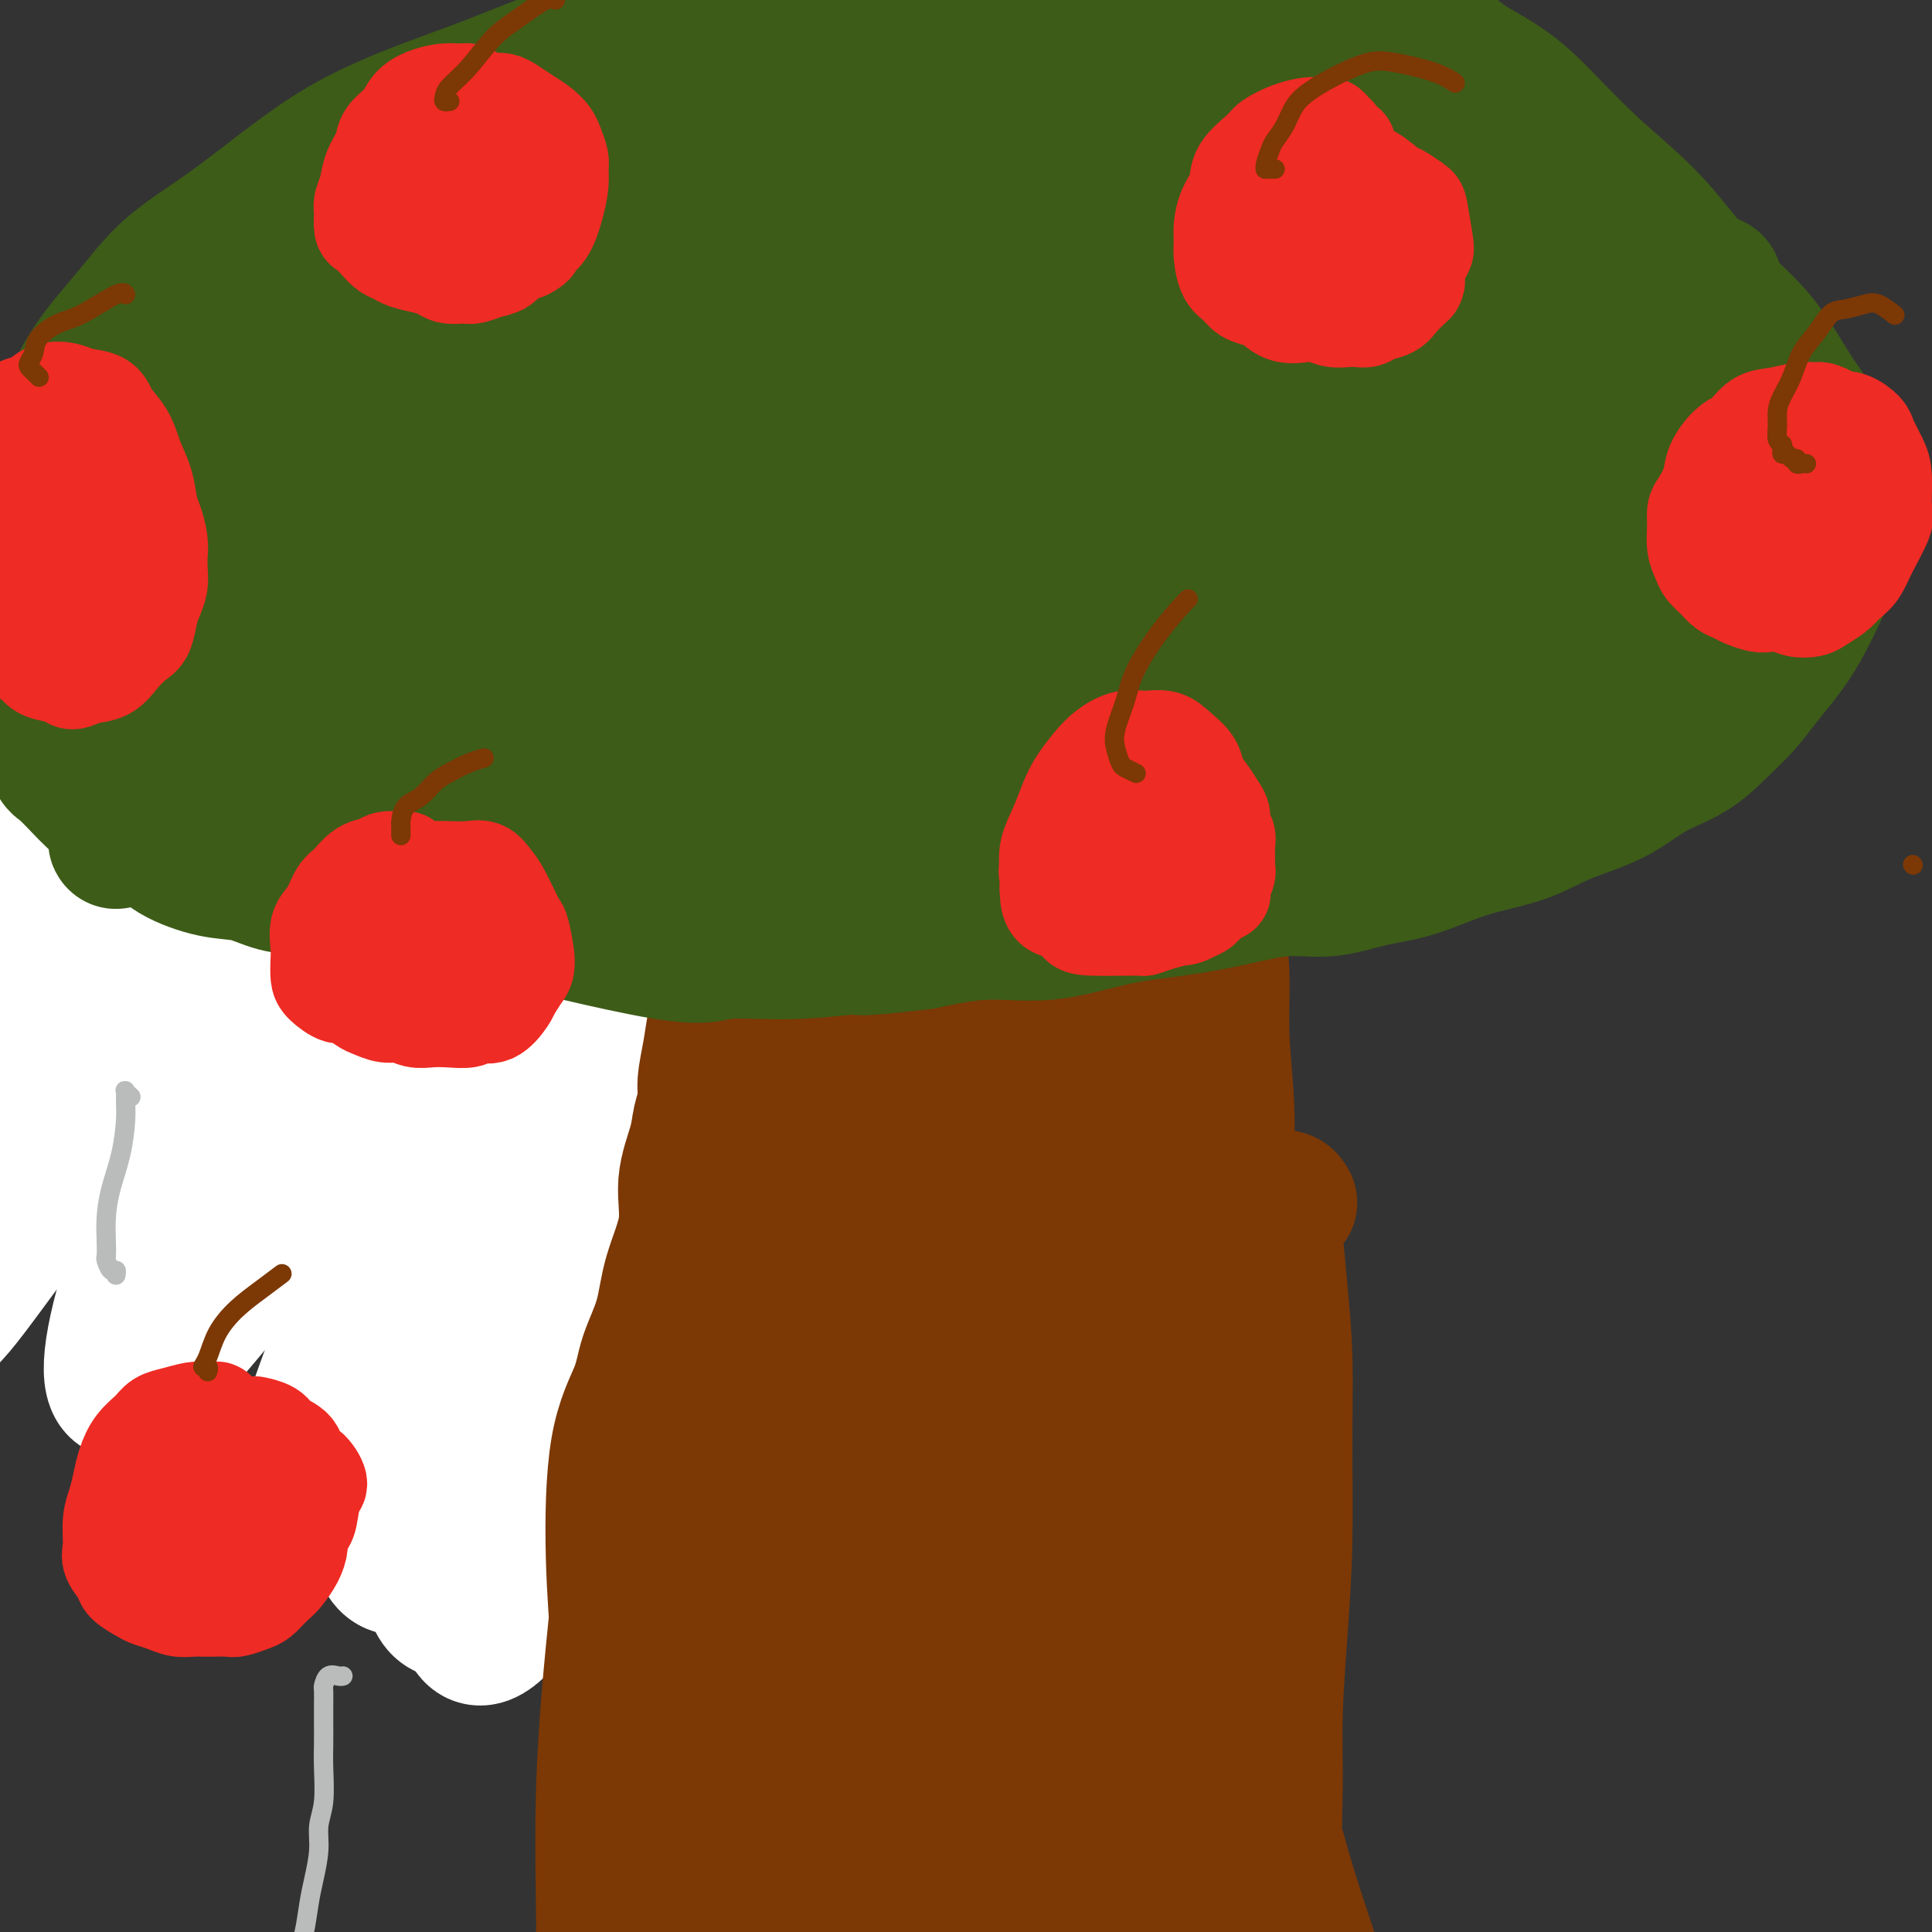 <svg viewBox='0 0 400 400' version='1.1' xmlns='http://www.w3.org/2000/svg' xmlns:xlink='http://www.w3.org/1999/xlink'><rect x="0" y="0" width="400" height="400" fill="#333333" stroke="none"/><g fill='none' stroke='#EE2B24' stroke-width='4' stroke-linecap='round' stroke-linejoin='round'><path d='M115,92c-0.766,0.235 -1.532,0.469 -2,0c-0.468,-0.469 -0.638,-1.642 -1,-2c-0.362,-0.358 -0.915,0.099 -1,0c-0.085,-0.099 0.299,-0.756 0,-1c-0.299,-0.244 -1.279,-0.076 -2,0c-0.721,0.076 -1.181,0.061 -2,0c-0.819,-0.061 -1.997,-0.168 -3,0c-1.003,0.168 -1.831,0.610 -3,1c-1.169,0.390 -2.678,0.730 -4,1c-1.322,0.270 -2.458,0.472 -4,1c-1.542,0.528 -3.492,1.382 -5,2c-1.508,0.618 -2.575,1.001 -4,2c-1.425,0.999 -3.209,2.615 -5,4c-1.791,1.385 -3.590,2.539 -5,4c-1.410,1.461 -2.431,3.229 -4,5c-1.569,1.771 -3.685,3.543 -5,5c-1.315,1.457 -1.828,2.597 -3,4c-1.172,1.403 -3.004,3.067 -4,5c-0.996,1.933 -1.156,4.134 -2,6c-0.844,1.866 -2.373,3.397 -3,5c-0.627,1.603 -0.354,3.279 -1,5c-0.646,1.721 -2.212,3.489 -3,5c-0.788,1.511 -0.800,2.767 -1,4c-0.200,1.233 -0.590,2.444 -1,4c-0.410,1.556 -0.839,3.455 -1,5c-0.161,1.545 -0.053,2.734 0,4c0.053,1.266 0.051,2.608 0,4c-0.051,1.392 -0.152,2.834 0,4c0.152,1.166 0.556,2.055 1,3c0.444,0.945 0.927,1.947 1,3c0.073,1.053 -0.265,2.158 0,3c0.265,0.842 1.132,1.421 2,2'/><path d='M50,180c0.733,4.389 0.565,3.862 1,4c0.435,0.138 1.471,0.941 2,2c0.529,1.059 0.550,2.374 1,3c0.450,0.626 1.330,0.563 2,1c0.670,0.437 1.131,1.374 2,2c0.869,0.626 2.146,0.941 3,1c0.854,0.059 1.285,-0.138 2,0c0.715,0.138 1.712,0.611 3,1c1.288,0.389 2.865,0.693 4,1c1.135,0.307 1.827,0.618 3,1c1.173,0.382 2.828,0.834 4,1c1.172,0.166 1.863,0.044 3,0c1.137,-0.044 2.722,-0.011 4,0c1.278,0.011 2.249,-0.001 4,0c1.751,0.001 4.281,0.015 6,0c1.719,-0.015 2.626,-0.059 4,0c1.374,0.059 3.215,0.223 5,0c1.785,-0.223 3.516,-0.831 5,-1c1.484,-0.169 2.722,0.102 4,0c1.278,-0.102 2.597,-0.578 4,-1c1.403,-0.422 2.892,-0.790 4,-1c1.108,-0.210 1.836,-0.260 3,-1c1.164,-0.740 2.765,-2.169 4,-3c1.235,-0.831 2.102,-1.065 3,-2c0.898,-0.935 1.825,-2.570 3,-4c1.175,-1.430 2.598,-2.654 4,-4c1.402,-1.346 2.785,-2.814 4,-4c1.215,-1.186 2.264,-2.091 3,-3c0.736,-0.909 1.160,-1.822 2,-3c0.840,-1.178 2.097,-2.622 3,-4c0.903,-1.378 1.451,-2.689 2,-4'/><path d='M151,162c3.611,-4.737 2.138,-3.579 2,-4c-0.138,-0.421 1.059,-2.421 2,-4c0.941,-1.579 1.625,-2.736 2,-4c0.375,-1.264 0.440,-2.634 1,-4c0.560,-1.366 1.614,-2.729 2,-4c0.386,-1.271 0.102,-2.450 0,-4c-0.102,-1.550 -0.023,-3.471 0,-5c0.023,-1.529 -0.009,-2.667 0,-4c0.009,-1.333 0.060,-2.860 0,-4c-0.060,-1.140 -0.232,-1.891 -1,-3c-0.768,-1.109 -2.134,-2.576 -3,-4c-0.866,-1.424 -1.233,-2.804 -2,-4c-0.767,-1.196 -1.934,-2.207 -3,-3c-1.066,-0.793 -2.031,-1.368 -3,-2c-0.969,-0.632 -1.943,-1.320 -3,-2c-1.057,-0.680 -2.196,-1.351 -3,-2c-0.804,-0.649 -1.271,-1.277 -2,-2c-0.729,-0.723 -1.719,-1.542 -3,-2c-1.281,-0.458 -2.851,-0.557 -4,-1c-1.149,-0.443 -1.875,-1.231 -3,-2c-1.125,-0.769 -2.647,-1.520 -4,-2c-1.353,-0.480 -2.537,-0.688 -4,-1c-1.463,-0.312 -3.207,-0.727 -5,-1c-1.793,-0.273 -3.636,-0.405 -6,0c-2.364,0.405 -5.250,1.345 -8,2c-2.750,0.655 -5.364,1.024 -8,2c-2.636,0.976 -5.294,2.561 -8,4c-2.706,1.439 -5.459,2.734 -7,4c-1.541,1.266 -1.869,2.505 -2,3c-0.131,0.495 -0.066,0.248 0,0'/></g>
<g fill='none' stroke='#EE2B24' stroke-width='28' stroke-linecap='round' stroke-linejoin='round'><path d='M104,105c-0.778,0.196 -1.555,0.393 -2,0c-0.445,-0.393 -0.556,-1.374 -1,-2c-0.444,-0.626 -1.221,-0.897 -2,-1c-0.779,-0.103 -1.560,-0.039 -2,0c-0.440,0.039 -0.541,0.054 -1,0c-0.459,-0.054 -1.278,-0.175 -2,0c-0.722,0.175 -1.347,0.646 -2,1c-0.653,0.354 -1.333,0.589 -2,1c-0.667,0.411 -1.319,0.996 -2,1c-0.681,0.004 -1.389,-0.572 -2,0c-0.611,0.572 -1.123,2.294 -2,3c-0.877,0.706 -2.118,0.398 -3,1c-0.882,0.602 -1.406,2.115 -2,3c-0.594,0.885 -1.258,1.144 -2,2c-0.742,0.856 -1.564,2.311 -2,3c-0.436,0.689 -0.488,0.612 -1,1c-0.512,0.388 -1.484,1.241 -2,2c-0.516,0.759 -0.574,1.425 -1,2c-0.426,0.575 -1.218,1.059 -2,2c-0.782,0.941 -1.553,2.339 -2,3c-0.447,0.661 -0.570,0.584 -1,1c-0.430,0.416 -1.165,1.324 -2,2c-0.835,0.676 -1.768,1.121 -2,2c-0.232,0.879 0.237,2.193 0,3c-0.237,0.807 -1.180,1.108 -2,2c-0.820,0.892 -1.516,2.374 -2,3c-0.484,0.626 -0.757,0.394 -1,1c-0.243,0.606 -0.457,2.049 -1,3c-0.543,0.951 -1.415,1.410 -2,2c-0.585,0.590 -0.881,1.311 -1,2c-0.119,0.689 -0.059,1.344 0,2'/><path d='M53,150c-1.857,3.299 -2.000,2.546 -2,3c0.000,0.454 0.144,2.115 0,3c-0.144,0.885 -0.574,0.993 -1,2c-0.426,1.007 -0.846,2.913 -1,4c-0.154,1.087 -0.041,1.355 0,2c0.041,0.645 0.010,1.666 0,3c-0.010,1.334 0.000,2.981 0,4c-0.000,1.019 -0.012,1.411 0,2c0.012,0.589 0.047,1.376 0,2c-0.047,0.624 -0.175,1.085 0,2c0.175,0.915 0.655,2.282 1,3c0.345,0.718 0.556,0.785 1,1c0.444,0.215 1.121,0.579 2,1c0.879,0.421 1.960,0.900 3,1c1.040,0.100 2.040,-0.180 3,0c0.960,0.180 1.880,0.820 3,1c1.120,0.180 2.440,-0.102 3,0c0.560,0.102 0.361,0.586 1,1c0.639,0.414 2.116,0.757 3,1c0.884,0.243 1.174,0.384 2,1c0.826,0.616 2.188,1.706 3,2c0.812,0.294 1.074,-0.208 2,0c0.926,0.208 2.517,1.124 4,2c1.483,0.876 2.858,1.710 4,2c1.142,0.290 2.052,0.036 3,0c0.948,-0.036 1.933,0.145 3,0c1.067,-0.145 2.214,-0.616 3,-1c0.786,-0.384 1.211,-0.680 2,-1c0.789,-0.320 1.943,-0.663 3,-1c1.057,-0.337 2.016,-0.668 3,-1c0.984,-0.332 1.992,-0.666 3,-1'/><path d='M104,188c3.614,-0.963 2.649,-0.869 3,-1c0.351,-0.131 2.019,-0.485 3,-1c0.981,-0.515 1.277,-1.189 2,-2c0.723,-0.811 1.874,-1.757 3,-3c1.126,-1.243 2.226,-2.783 3,-4c0.774,-1.217 1.222,-2.111 2,-3c0.778,-0.889 1.885,-1.773 3,-3c1.115,-1.227 2.238,-2.797 3,-4c0.762,-1.203 1.163,-2.041 2,-3c0.837,-0.959 2.108,-2.041 3,-3c0.892,-0.959 1.404,-1.797 2,-3c0.596,-1.203 1.277,-2.772 2,-4c0.723,-1.228 1.490,-2.117 2,-3c0.510,-0.883 0.764,-1.762 1,-3c0.236,-1.238 0.456,-2.836 1,-5c0.544,-2.164 1.414,-4.895 2,-7c0.586,-2.105 0.888,-3.586 1,-5c0.112,-1.414 0.035,-2.763 0,-4c-0.035,-1.237 -0.028,-2.363 0,-4c0.028,-1.637 0.077,-3.786 0,-6c-0.077,-2.214 -0.280,-4.495 -1,-6c-0.720,-1.505 -1.958,-2.234 -3,-3c-1.042,-0.766 -1.887,-1.567 -3,-2c-1.113,-0.433 -2.494,-0.496 -4,-1c-1.506,-0.504 -3.136,-1.449 -5,-2c-1.864,-0.551 -3.961,-0.706 -6,-1c-2.039,-0.294 -4.019,-0.725 -6,-1c-1.981,-0.275 -3.964,-0.393 -6,0c-2.036,0.393 -4.125,1.298 -6,2c-1.875,0.702 -3.536,1.201 -5,2c-1.464,0.799 -2.732,1.900 -4,3'/><path d='M93,108c-3.256,1.730 -3.897,2.557 -5,4c-1.103,1.443 -2.667,3.504 -4,6c-1.333,2.496 -2.436,5.427 -3,8c-0.564,2.573 -0.588,4.786 -1,7c-0.412,2.214 -1.213,4.428 -2,7c-0.787,2.572 -1.559,5.501 -2,9c-0.441,3.499 -0.551,7.568 -1,11c-0.449,3.432 -1.237,6.227 -2,9c-0.763,2.773 -1.501,5.524 -2,8c-0.499,2.476 -0.761,4.676 -1,6c-0.239,1.324 -0.456,1.771 -1,2c-0.544,0.229 -1.415,0.241 -2,0c-0.585,-0.241 -0.886,-0.736 -1,-2c-0.114,-1.264 -0.042,-3.298 0,-6c0.042,-2.702 0.055,-6.072 0,-10c-0.055,-3.928 -0.179,-8.413 1,-13c1.179,-4.587 3.660,-9.274 6,-14c2.340,-4.726 4.539,-9.490 7,-13c2.461,-3.510 5.185,-5.766 8,-7c2.815,-1.234 5.723,-1.447 8,-1c2.277,0.447 3.924,1.553 5,3c1.076,1.447 1.581,3.237 2,6c0.419,2.763 0.751,6.501 1,10c0.249,3.499 0.413,6.759 0,10c-0.413,3.241 -1.403,6.465 -3,9c-1.597,2.535 -3.799,4.383 -6,6c-2.201,1.617 -4.399,3.002 -7,4c-2.601,0.998 -5.604,1.608 -8,1c-2.396,-0.608 -4.183,-2.433 -5,-5c-0.817,-2.567 -0.662,-5.876 0,-10c0.662,-4.124 1.831,-9.062 3,-14'/><path d='M78,139c2.049,-6.103 5.671,-9.361 9,-12c3.329,-2.639 6.366,-4.659 10,-6c3.634,-1.341 7.865,-2.004 11,-2c3.135,0.004 5.173,0.674 7,2c1.827,1.326 3.443,3.309 4,6c0.557,2.691 0.057,6.090 -1,9c-1.057,2.910 -2.669,5.329 -5,9c-2.331,3.671 -5.379,8.592 -9,12c-3.621,3.408 -7.814,5.302 -11,7c-3.186,1.698 -5.367,3.200 -7,3c-1.633,-0.200 -2.720,-2.102 -3,-5c-0.280,-2.898 0.248,-6.792 1,-11c0.752,-4.208 1.727,-8.730 4,-13c2.273,-4.270 5.842,-8.287 9,-11c3.158,-2.713 5.904,-4.121 9,-5c3.096,-0.879 6.542,-1.230 9,-1c2.458,0.230 3.927,1.041 5,3c1.073,1.959 1.750,5.066 2,7c0.250,1.934 0.071,2.695 0,3c-0.071,0.305 -0.036,0.152 0,0'/><path d='M83,95c-0.008,-0.768 -0.016,-1.536 0,-2c0.016,-0.464 0.057,-0.623 1,-1c0.943,-0.377 2.788,-0.974 5,-2c2.212,-1.026 4.791,-2.483 7,-3c2.209,-0.517 4.047,-0.093 6,0c1.953,0.093 4.020,-0.146 6,0c1.980,0.146 3.873,0.676 6,1c2.127,0.324 4.488,0.441 6,1c1.512,0.559 2.175,1.559 4,2c1.825,0.441 4.811,0.323 7,1c2.189,0.677 3.582,2.150 5,3c1.418,0.850 2.860,1.077 4,2c1.140,0.923 1.979,2.542 3,4c1.021,1.458 2.223,2.756 3,4c0.777,1.244 1.130,2.433 2,4c0.870,1.567 2.258,3.513 3,5c0.742,1.487 0.840,2.516 1,4c0.160,1.484 0.383,3.424 1,5c0.617,1.576 1.630,2.788 2,4c0.370,1.212 0.099,2.423 0,4c-0.099,1.577 -0.026,3.520 0,5c0.026,1.480 0.004,2.499 0,4c-0.004,1.501 0.010,3.485 0,5c-0.010,1.515 -0.045,2.562 0,4c0.045,1.438 0.169,3.269 0,5c-0.169,1.731 -0.630,3.362 -1,5c-0.370,1.638 -0.649,3.282 -1,4c-0.351,0.718 -0.774,0.510 -1,1c-0.226,0.490 -0.257,1.678 -1,3c-0.743,1.322 -2.200,2.779 -3,4c-0.800,1.221 -0.943,2.206 -2,3c-1.057,0.794 -3.029,1.397 -5,2'/><path d='M141,176c-2.388,1.701 -3.359,1.454 -5,2c-1.641,0.546 -3.954,1.887 -6,3c-2.046,1.113 -3.826,2.000 -6,3c-2.174,1.000 -4.741,2.113 -7,3c-2.259,0.887 -4.210,1.548 -6,2c-1.790,0.452 -3.418,0.696 -5,1c-1.582,0.304 -3.116,0.667 -5,1c-1.884,0.333 -4.117,0.637 -6,1c-1.883,0.363 -3.418,0.787 -5,1c-1.582,0.213 -3.213,0.215 -5,0c-1.787,-0.215 -3.730,-0.646 -5,-1c-1.270,-0.354 -1.866,-0.631 -3,-1c-1.134,-0.369 -2.806,-0.831 -4,-1c-1.194,-0.169 -1.909,-0.045 -3,0c-1.091,0.045 -2.559,0.012 -4,0c-1.441,-0.012 -2.857,-0.003 -4,0c-1.143,0.003 -2.013,0.001 -3,0c-0.987,-0.001 -2.089,0.000 -3,0c-0.911,-0.000 -1.629,-0.002 -2,0c-0.371,0.002 -0.395,0.008 -1,0c-0.605,-0.008 -1.793,-0.029 -3,-1c-1.207,-0.971 -2.435,-2.891 -3,-4c-0.565,-1.109 -0.467,-1.406 -1,-2c-0.533,-0.594 -1.698,-1.485 -2,-3c-0.302,-1.515 0.259,-3.654 0,-5c-0.259,-1.346 -1.337,-1.899 -2,-3c-0.663,-1.101 -0.910,-2.749 -1,-4c-0.090,-1.251 -0.024,-2.106 0,-3c0.024,-0.894 0.007,-1.827 0,-3c-0.007,-1.173 -0.003,-2.587 0,-4'/><path d='M41,158c-0.351,-4.357 0.271,-4.249 1,-5c0.729,-0.751 1.564,-2.359 2,-4c0.436,-1.641 0.471,-3.313 1,-5c0.529,-1.687 1.550,-3.389 2,-5c0.450,-1.611 0.328,-3.131 1,-5c0.672,-1.869 2.138,-4.088 3,-6c0.862,-1.912 1.121,-3.517 2,-5c0.879,-1.483 2.379,-2.845 3,-4c0.621,-1.155 0.365,-2.104 1,-3c0.635,-0.896 2.162,-1.738 3,-3c0.838,-1.262 0.987,-2.943 2,-4c1.013,-1.057 2.891,-1.491 4,-2c1.109,-0.509 1.448,-1.095 2,-2c0.552,-0.905 1.316,-2.129 2,-3c0.684,-0.871 1.289,-1.388 2,-2c0.711,-0.612 1.528,-1.318 2,-2c0.472,-0.682 0.600,-1.338 1,-2c0.400,-0.662 1.074,-1.329 2,-2c0.926,-0.671 2.106,-1.346 3,-2c0.894,-0.654 1.503,-1.286 2,-2c0.497,-0.714 0.883,-1.508 2,-2c1.117,-0.492 2.965,-0.682 4,-1c1.035,-0.318 1.257,-0.766 2,-1c0.743,-0.234 2.008,-0.255 3,0c0.992,0.255 1.712,0.787 2,1c0.288,0.213 0.144,0.106 0,0'/><path d='M252,70c-1.635,-1.623 -3.270,-3.247 -4,-4c-0.730,-0.753 -0.554,-0.636 -1,-1c-0.446,-0.364 -1.514,-1.208 -2,-2c-0.486,-0.792 -0.389,-1.533 -1,-2c-0.611,-0.467 -1.929,-0.662 -3,-1c-1.071,-0.338 -1.896,-0.819 -3,-1c-1.104,-0.181 -2.486,-0.060 -4,0c-1.514,0.060 -3.159,0.060 -5,0c-1.841,-0.060 -3.878,-0.181 -6,0c-2.122,0.181 -4.328,0.663 -7,1c-2.672,0.337 -5.809,0.529 -8,1c-2.191,0.471 -3.436,1.220 -5,2c-1.564,0.780 -3.445,1.590 -5,2c-1.555,0.410 -2.782,0.419 -4,1c-1.218,0.581 -2.426,1.733 -4,3c-1.574,1.267 -3.514,2.649 -5,4c-1.486,1.351 -2.518,2.672 -4,4c-1.482,1.328 -3.413,2.664 -5,4c-1.587,1.336 -2.831,2.671 -4,4c-1.169,1.329 -2.263,2.651 -3,4c-0.737,1.349 -1.118,2.727 -2,4c-0.882,1.273 -2.264,2.443 -3,4c-0.736,1.557 -0.827,3.500 -1,5c-0.173,1.500 -0.428,2.557 -1,4c-0.572,1.443 -1.460,3.270 -2,5c-0.540,1.730 -0.733,3.361 -1,5c-0.267,1.639 -0.608,3.284 -1,5c-0.392,1.716 -0.834,3.501 -1,5c-0.166,1.499 -0.055,2.711 0,4c0.055,1.289 0.053,2.655 0,4c-0.053,1.345 -0.158,2.670 0,4c0.158,1.330 0.579,2.665 1,4'/><path d='M158,142c0.048,3.293 -0.332,3.526 0,5c0.332,1.474 1.375,4.189 2,6c0.625,1.811 0.831,2.717 2,5c1.169,2.283 3.300,5.944 5,8c1.700,2.056 2.968,2.506 4,3c1.032,0.494 1.826,1.031 3,2c1.174,0.969 2.726,2.370 4,3c1.274,0.630 2.270,0.491 4,1c1.730,0.509 4.196,1.668 6,2c1.804,0.332 2.948,-0.163 5,0c2.052,0.163 5.012,0.985 7,1c1.988,0.015 3.003,-0.777 5,-1c1.997,-0.223 4.977,0.122 7,0c2.023,-0.122 3.090,-0.710 5,-1c1.910,-0.290 4.664,-0.282 7,-1c2.336,-0.718 4.255,-2.162 6,-3c1.745,-0.838 3.315,-1.071 5,-2c1.685,-0.929 3.486,-2.555 5,-4c1.514,-1.445 2.743,-2.708 4,-4c1.257,-1.292 2.544,-2.613 4,-4c1.456,-1.387 3.080,-2.839 4,-4c0.920,-1.161 1.134,-2.032 2,-3c0.866,-0.968 2.384,-2.032 3,-3c0.616,-0.968 0.329,-1.841 1,-3c0.671,-1.159 2.301,-2.606 3,-4c0.699,-1.394 0.466,-2.735 1,-4c0.534,-1.265 1.834,-2.452 3,-4c1.166,-1.548 2.199,-3.455 3,-5c0.801,-1.545 1.372,-2.727 2,-4c0.628,-1.273 1.314,-2.636 2,-4'/><path d='M272,120c3.199,-5.975 1.197,-3.912 1,-4c-0.197,-0.088 1.413,-2.325 2,-4c0.587,-1.675 0.152,-2.786 0,-4c-0.152,-1.214 -0.020,-2.531 0,-4c0.020,-1.469 -0.070,-3.089 0,-5c0.070,-1.911 0.302,-4.112 0,-6c-0.302,-1.888 -1.137,-3.462 -2,-5c-0.863,-1.538 -1.756,-3.041 -3,-4c-1.244,-0.959 -2.841,-1.373 -4,-2c-1.159,-0.627 -1.881,-1.465 -3,-2c-1.119,-0.535 -2.635,-0.766 -4,-1c-1.365,-0.234 -2.580,-0.469 -4,-1c-1.420,-0.531 -3.046,-1.357 -5,-2c-1.954,-0.643 -4.235,-1.102 -6,-2c-1.765,-0.898 -3.013,-2.235 -5,-3c-1.987,-0.765 -4.713,-0.957 -7,-1c-2.287,-0.043 -4.137,0.063 -6,0c-1.863,-0.063 -3.741,-0.294 -6,0c-2.259,0.294 -4.901,1.113 -7,2c-2.099,0.887 -3.655,1.840 -5,3c-1.345,1.160 -2.481,2.525 -4,4c-1.519,1.475 -3.423,3.059 -5,5c-1.577,1.941 -2.827,4.239 -4,7c-1.173,2.761 -2.270,5.983 -4,9c-1.730,3.017 -4.092,5.827 -5,8c-0.908,2.173 -0.363,3.707 -1,6c-0.637,2.293 -2.458,5.344 -3,9c-0.542,3.656 0.195,7.918 0,12c-0.195,4.082 -1.322,7.984 -2,12c-0.678,4.016 -0.908,8.148 -1,11c-0.092,2.852 -0.046,4.426 0,6'/><path d='M179,164c-1.039,9.444 -0.137,5.053 0,3c0.137,-2.053 -0.493,-1.768 -1,-3c-0.507,-1.232 -0.893,-3.982 -1,-7c-0.107,-3.018 0.065,-6.304 0,-10c-0.065,-3.696 -0.366,-7.802 0,-12c0.366,-4.198 1.401,-8.487 3,-13c1.599,-4.513 3.763,-9.251 6,-13c2.237,-3.749 4.546,-6.511 7,-9c2.454,-2.489 5.051,-4.707 8,-6c2.949,-1.293 6.248,-1.662 9,-2c2.752,-0.338 4.956,-0.645 7,0c2.044,0.645 3.928,2.244 5,5c1.072,2.756 1.331,6.670 2,11c0.669,4.330 1.749,9.074 2,13c0.251,3.926 -0.326,7.032 -1,10c-0.674,2.968 -1.445,5.799 -3,9c-1.555,3.201 -3.895,6.773 -6,9c-2.105,2.227 -3.974,3.111 -6,4c-2.026,0.889 -4.210,1.784 -6,1c-1.790,-0.784 -3.186,-3.248 -4,-7c-0.814,-3.752 -1.045,-8.793 -1,-14c0.045,-5.207 0.368,-10.579 2,-16c1.632,-5.421 4.573,-10.892 8,-15c3.427,-4.108 7.339,-6.855 11,-8c3.661,-1.145 7.071,-0.688 10,0c2.929,0.688 5.376,1.607 7,3c1.624,1.393 2.425,3.260 3,6c0.575,2.740 0.924,6.353 0,10c-0.924,3.647 -3.121,7.328 -5,11c-1.879,3.672 -3.439,7.336 -5,11'/><path d='M230,135c-2.833,4.753 -4.917,5.636 -7,7c-2.083,1.364 -4.166,3.208 -6,3c-1.834,-0.208 -3.421,-2.470 -4,-5c-0.579,-2.530 -0.152,-5.329 0,-9c0.152,-3.671 0.028,-8.214 1,-12c0.972,-3.786 3.039,-6.817 6,-10c2.961,-3.183 6.816,-6.519 10,-8c3.184,-1.481 5.698,-1.106 8,-1c2.302,0.106 4.394,-0.058 6,1c1.606,1.058 2.727,3.337 3,6c0.273,2.663 -0.301,5.708 -1,9c-0.699,3.292 -1.521,6.829 -3,10c-1.479,3.171 -3.614,5.975 -6,9c-2.386,3.025 -5.023,6.271 -8,9c-2.977,2.729 -6.293,4.942 -9,6c-2.707,1.058 -4.805,0.960 -6,0c-1.195,-0.960 -1.486,-2.783 -1,-6c0.486,-3.217 1.749,-7.829 4,-12c2.251,-4.171 5.492,-7.902 9,-11c3.508,-3.098 7.285,-5.561 11,-7c3.715,-1.439 7.368,-1.852 10,-2c2.632,-0.148 4.244,-0.031 5,1c0.756,1.031 0.655,2.975 0,5c-0.655,2.025 -1.863,4.130 -3,7c-1.137,2.870 -2.202,6.505 -4,10c-1.798,3.495 -4.329,6.849 -7,10c-2.671,3.151 -5.484,6.098 -8,8c-2.516,1.902 -4.736,2.757 -6,2c-1.264,-0.757 -1.571,-3.127 -2,-6c-0.429,-2.873 -0.980,-6.249 0,-10c0.980,-3.751 3.490,-7.875 6,-12'/><path d='M228,127c2.102,-3.485 4.356,-6.198 7,-8c2.644,-1.802 5.678,-2.692 8,-3c2.322,-0.308 3.932,-0.033 5,0c1.068,0.033 1.596,-0.177 0,4c-1.596,4.177 -5.314,12.740 -8,18c-2.686,5.260 -4.339,7.217 -5,8c-0.661,0.783 -0.331,0.391 0,0'/><path d='M248,100c0.333,-0.616 0.667,-1.231 1,-2c0.333,-0.769 0.666,-1.691 1,-2c0.334,-0.309 0.671,-0.005 1,0c0.329,0.005 0.651,-0.289 1,0c0.349,0.289 0.724,1.160 1,2c0.276,0.840 0.453,1.647 1,2c0.547,0.353 1.462,0.252 2,1c0.538,0.748 0.698,2.347 1,3c0.302,0.653 0.748,0.362 1,1c0.252,0.638 0.312,2.205 0,3c-0.312,0.795 -0.995,0.818 -2,1c-1.005,0.182 -2.331,0.522 -3,0c-0.669,-0.522 -0.680,-1.905 -1,-3c-0.320,-1.095 -0.947,-1.900 -1,-3c-0.053,-1.100 0.469,-2.494 1,-4c0.531,-1.506 1.070,-3.125 2,-4c0.930,-0.875 2.249,-1.008 3,-1c0.751,0.008 0.933,0.156 1,1c0.067,0.844 0.019,2.384 0,3c-0.019,0.616 -0.010,0.308 0,0'/><path d='M157,176c-0.298,-0.423 -0.596,-0.845 -1,-1c-0.404,-0.155 -0.915,-0.042 -1,0c-0.085,0.042 0.256,0.015 0,0c-0.256,-0.015 -1.110,-0.016 -2,0c-0.890,0.016 -1.816,0.048 -3,0c-1.184,-0.048 -2.626,-0.177 -4,0c-1.374,0.177 -2.679,0.658 -4,1c-1.321,0.342 -2.656,0.544 -4,1c-1.344,0.456 -2.696,1.166 -4,2c-1.304,0.834 -2.561,1.792 -4,3c-1.439,1.208 -3.062,2.667 -4,4c-0.938,1.333 -1.192,2.539 -2,4c-0.808,1.461 -2.171,3.177 -3,5c-0.829,1.823 -1.123,3.753 -2,6c-0.877,2.247 -2.337,4.810 -3,7c-0.663,2.190 -0.528,4.009 -1,6c-0.472,1.991 -1.551,4.156 -2,6c-0.449,1.844 -0.267,3.367 0,5c0.267,1.633 0.618,3.377 1,5c0.382,1.623 0.795,3.126 1,5c0.205,1.874 0.202,4.119 1,6c0.798,1.881 2.397,3.397 3,5c0.603,1.603 0.211,3.291 1,5c0.789,1.709 2.757,3.439 4,5c1.243,1.561 1.759,2.953 3,4c1.241,1.047 3.208,1.747 5,3c1.792,1.253 3.408,3.057 5,4c1.592,0.943 3.159,1.023 5,1c1.841,-0.023 3.954,-0.149 6,0c2.046,0.149 4.023,0.575 6,1'/><path d='M154,269c3.637,0.482 4.228,0.687 6,1c1.772,0.313 4.724,0.732 7,1c2.276,0.268 3.875,0.383 6,0c2.125,-0.383 4.777,-1.264 7,-2c2.223,-0.736 4.016,-1.329 6,-2c1.984,-0.671 4.159,-1.422 6,-2c1.841,-0.578 3.350,-0.985 5,-2c1.650,-1.015 3.443,-2.638 5,-4c1.557,-1.362 2.878,-2.463 4,-4c1.122,-1.537 2.044,-3.510 3,-5c0.956,-1.490 1.948,-2.499 3,-4c1.052,-1.501 2.166,-3.496 3,-5c0.834,-1.504 1.388,-2.516 2,-4c0.612,-1.484 1.282,-3.439 2,-5c0.718,-1.561 1.485,-2.727 2,-4c0.515,-1.273 0.779,-2.653 1,-4c0.221,-1.347 0.400,-2.660 1,-4c0.600,-1.340 1.623,-2.706 2,-4c0.377,-1.294 0.110,-2.516 0,-4c-0.110,-1.484 -0.063,-3.229 0,-5c0.063,-1.771 0.141,-3.566 0,-5c-0.141,-1.434 -0.500,-2.507 -1,-4c-0.500,-1.493 -1.141,-3.407 -2,-5c-0.859,-1.593 -1.937,-2.865 -3,-4c-1.063,-1.135 -2.113,-2.134 -3,-3c-0.887,-0.866 -1.611,-1.599 -3,-2c-1.389,-0.401 -3.441,-0.469 -5,-1c-1.559,-0.531 -2.624,-1.524 -4,-2c-1.376,-0.476 -3.063,-0.436 -5,-1c-1.937,-0.564 -4.125,-1.733 -6,-2c-1.875,-0.267 -3.438,0.366 -5,1'/><path d='M188,179c-5.010,-0.544 -5.036,0.595 -6,1c-0.964,0.405 -2.866,0.075 -5,0c-2.134,-0.075 -4.501,0.106 -8,1c-3.499,0.894 -8.130,2.503 -11,4c-2.870,1.497 -3.979,2.884 -5,4c-1.021,1.116 -1.954,1.962 -3,3c-1.046,1.038 -2.206,2.270 -3,4c-0.794,1.730 -1.221,3.959 -2,6c-0.779,2.041 -1.908,3.895 -3,6c-1.092,2.105 -2.145,4.462 -3,7c-0.855,2.538 -1.512,5.255 -2,8c-0.488,2.745 -0.806,5.516 -1,8c-0.194,2.484 -0.262,4.682 0,7c0.262,2.318 0.855,4.757 1,7c0.145,2.243 -0.156,4.289 0,5c0.156,0.711 0.771,0.088 1,0c0.229,-0.088 0.072,0.358 0,0c-0.072,-0.358 -0.058,-1.522 0,-4c0.058,-2.478 0.161,-6.272 0,-10c-0.161,-3.728 -0.585,-7.391 0,-12c0.585,-4.609 2.180,-10.165 4,-14c1.820,-3.835 3.864,-5.948 6,-8c2.136,-2.052 4.365,-4.044 7,-5c2.635,-0.956 5.676,-0.877 8,0c2.324,0.877 3.931,2.553 6,4c2.069,1.447 4.598,2.664 7,5c2.402,2.336 4.675,5.791 6,9c1.325,3.209 1.703,6.172 2,9c0.297,2.828 0.513,5.522 0,8c-0.513,2.478 -1.757,4.739 -3,7'/><path d='M181,239c-1.340,1.848 -3.192,2.966 -5,4c-1.808,1.034 -3.574,1.982 -5,1c-1.426,-0.982 -2.511,-3.894 -4,-6c-1.489,-2.106 -3.382,-3.406 -2,-11c1.382,-7.594 6.037,-21.482 10,-28c3.963,-6.518 7.232,-5.665 10,-6c2.768,-0.335 5.036,-1.859 7,-2c1.964,-0.141 3.626,1.100 5,3c1.374,1.900 2.461,4.458 3,8c0.539,3.542 0.529,8.069 0,12c-0.529,3.931 -1.576,7.267 -3,11c-1.424,3.733 -3.226,7.862 -5,11c-1.774,3.138 -3.519,5.284 -6,7c-2.481,1.716 -5.697,3.000 -8,3c-2.303,-0.000 -3.695,-1.285 -5,-3c-1.305,-1.715 -2.525,-3.861 -3,-7c-0.475,-3.139 -0.206,-7.272 1,-11c1.206,-3.728 3.349,-7.052 6,-10c2.651,-2.948 5.808,-5.519 9,-7c3.192,-1.481 6.417,-1.870 9,-2c2.583,-0.130 4.523,0.000 6,1c1.477,1.000 2.492,2.869 3,5c0.508,2.131 0.510,4.524 0,7c-0.510,2.476 -1.533,5.035 -3,8c-1.467,2.965 -3.379,6.335 -6,9c-2.621,2.665 -5.951,4.626 -9,6c-3.049,1.374 -5.817,2.162 -8,2c-2.183,-0.162 -3.780,-1.274 -5,-3c-1.220,-1.726 -2.063,-4.064 -2,-7c0.063,-2.936 1.031,-6.468 2,-10'/><path d='M173,224c0.948,-3.269 2.319,-6.440 4,-9c1.681,-2.560 3.672,-4.508 6,-6c2.328,-1.492 4.994,-2.526 7,-3c2.006,-0.474 3.351,-0.387 4,1c0.649,1.387 0.603,4.074 0,7c-0.603,2.926 -1.762,6.092 -3,9c-1.238,2.908 -2.556,5.557 -5,9c-2.444,3.443 -6.016,7.678 -10,11c-3.984,3.322 -8.380,5.730 -12,7c-3.620,1.270 -6.464,1.402 -9,1c-2.536,-0.402 -4.766,-1.339 -6,-3c-1.234,-1.661 -1.473,-4.048 -1,-6c0.473,-1.952 1.658,-3.470 3,-6c1.342,-2.530 2.842,-6.073 5,-8c2.158,-1.927 4.976,-2.237 7,-2c2.024,0.237 3.255,1.020 4,2c0.745,0.980 1.003,2.157 1,4c-0.003,1.843 -0.268,4.352 -1,7c-0.732,2.648 -1.931,5.435 -4,8c-2.069,2.565 -5.009,4.906 -8,7c-2.991,2.094 -6.034,3.939 -8,4c-1.966,0.061 -2.857,-1.664 -3,-3c-0.143,-1.336 0.461,-2.283 2,-5c1.539,-2.717 4.011,-7.205 5,-9c0.989,-1.795 0.494,-0.898 0,0'/></g>
<g fill='none' stroke='#FFFFFF' stroke-width='28' stroke-linecap='round' stroke-linejoin='round'><path d='M257,167c0.391,-0.133 0.783,-0.267 0,-1c-0.783,-0.733 -2.740,-2.066 -4,-2c-1.260,0.066 -1.822,1.531 -2,2c-0.178,0.469 0.029,-0.058 -1,1c-1.029,1.058 -3.295,3.702 -5,7c-1.705,3.298 -2.850,7.249 -5,13c-2.150,5.751 -5.305,13.303 -9,23c-3.695,9.697 -7.931,21.541 -12,34c-4.069,12.459 -7.972,25.533 -12,37c-4.028,11.467 -8.182,21.328 -11,29c-2.818,7.672 -4.299,13.154 -5,16c-0.701,2.846 -0.622,3.055 0,1c0.622,-2.055 1.786,-6.374 4,-15c2.214,-8.626 5.476,-21.560 9,-35c3.524,-13.440 7.309,-27.387 12,-42c4.691,-14.613 10.286,-29.892 16,-41c5.714,-11.108 11.546,-18.046 16,-23c4.454,-4.954 7.530,-7.925 10,-10c2.470,-2.075 4.333,-3.254 5,-4c0.667,-0.746 0.139,-1.058 -2,1c-2.139,2.058 -5.889,6.487 -11,13c-5.111,6.513 -11.581,15.110 -19,27c-7.419,11.890 -15.785,27.074 -24,43c-8.215,15.926 -16.280,32.594 -23,48c-6.720,15.406 -12.096,29.550 -17,40c-4.904,10.450 -9.337,17.205 -12,20c-2.663,2.795 -3.555,1.628 -3,-5c0.555,-6.628 2.558,-18.718 6,-34c3.442,-15.282 8.325,-33.756 16,-56c7.675,-22.244 18.143,-48.258 31,-70c12.857,-21.742 28.102,-39.212 41,-53c12.898,-13.788 23.449,-23.894 34,-34'/><path d='M280,97c8.937,-8.006 14.279,-11.021 16,-11c1.721,0.021 -0.180,3.077 -1,4c-0.820,0.923 -0.558,-0.288 -14,19c-13.442,19.288 -40.586,59.076 -58,87c-17.414,27.924 -25.096,43.984 -33,61c-7.904,17.016 -16.028,34.988 -23,48c-6.972,13.012 -12.792,21.063 -16,25c-3.208,3.937 -3.806,3.758 -3,-2c0.806,-5.758 3.015,-17.096 8,-34c4.985,-16.904 12.747,-39.376 24,-64c11.253,-24.624 25.996,-51.402 41,-74c15.004,-22.598 30.270,-41.018 42,-53c11.730,-11.982 19.925,-17.526 25,-19c5.075,-1.474 7.032,1.123 6,6c-1.032,4.877 -5.052,12.036 -12,24c-6.948,11.964 -16.825,28.735 -27,46c-10.175,17.265 -20.649,35.025 -31,55c-10.351,19.975 -20.579,42.167 -30,62c-9.421,19.833 -18.036,37.308 -25,49c-6.964,11.692 -12.279,17.600 -16,18c-3.721,0.400 -5.848,-4.710 -5,-18c0.848,-13.290 4.672,-34.762 11,-61c6.328,-26.238 15.160,-57.242 30,-88c14.840,-30.758 35.687,-61.271 55,-83c19.313,-21.729 37.093,-34.673 49,-42c11.907,-7.327 17.942,-9.038 21,-9c3.058,0.038 3.139,1.825 -1,9c-4.139,7.175 -12.499,19.740 -24,36c-11.501,16.260 -26.143,36.217 -41,58c-14.857,21.783 -29.928,45.391 -45,69'/><path d='M203,215c-24.490,37.614 -30.714,50.148 -40,64c-9.286,13.852 -21.633,29.021 -30,37c-8.367,7.979 -12.752,8.768 -15,3c-2.248,-5.768 -2.357,-18.093 1,-38c3.357,-19.907 10.179,-47.397 22,-75c11.821,-27.603 28.639,-55.318 47,-79c18.361,-23.682 38.263,-43.331 56,-59c17.737,-15.669 33.307,-27.358 44,-33c10.693,-5.642 16.507,-5.237 18,-2c1.493,3.237 -1.336,9.307 -9,21c-7.664,11.693 -20.164,29.011 -35,49c-14.836,19.989 -32.007,42.650 -49,68c-16.993,25.350 -33.807,53.389 -49,77c-15.193,23.611 -28.767,42.793 -40,57c-11.233,14.207 -20.127,23.437 -26,27c-5.873,3.563 -8.726,1.457 -9,-7c-0.274,-8.457 2.030,-23.265 7,-46c4.970,-22.735 12.604,-53.398 26,-84c13.396,-30.602 32.553,-61.143 52,-85c19.447,-23.857 39.183,-41.029 55,-53c15.817,-11.971 27.715,-18.739 35,-22c7.285,-3.261 9.958,-3.014 11,0c1.042,3.014 0.451,8.794 -6,20c-6.451,11.206 -18.764,27.839 -32,47c-13.236,19.161 -27.395,40.850 -43,65c-15.605,24.150 -32.657,50.760 -47,74c-14.343,23.240 -25.976,43.111 -36,57c-10.024,13.889 -18.439,21.795 -24,25c-5.561,3.205 -8.266,1.709 -9,-7c-0.734,-8.709 0.505,-24.631 7,-49c6.495,-24.369 18.248,-57.184 30,-90'/><path d='M115,177c14.837,-32.316 36.929,-68.107 58,-92c21.071,-23.893 41.121,-35.888 55,-44c13.879,-8.112 21.585,-12.342 26,-14c4.415,-1.658 5.537,-0.743 4,3c-1.537,3.743 -5.735,10.314 -15,22c-9.265,11.686 -23.599,28.486 -39,47c-15.401,18.514 -31.871,38.741 -49,60c-17.129,21.259 -34.919,43.548 -49,60c-14.081,16.452 -24.453,27.065 -32,32c-7.547,4.935 -12.267,4.193 -14,-2c-1.733,-6.193 -0.477,-17.836 4,-34c4.477,-16.164 12.175,-36.849 24,-59c11.825,-22.151 27.776,-45.769 44,-66c16.224,-20.231 32.721,-37.073 45,-47c12.279,-9.927 20.340,-12.937 25,-14c4.660,-1.063 5.918,-0.179 5,4c-0.918,4.179 -4.013,11.652 -12,24c-7.987,12.348 -20.864,29.569 -35,48c-14.136,18.431 -29.529,38.071 -45,58c-15.471,19.929 -31.019,40.146 -44,56c-12.981,15.854 -23.393,27.344 -31,34c-7.607,6.656 -12.408,8.477 -14,5c-1.592,-3.477 0.026,-12.253 5,-26c4.974,-13.747 13.304,-32.466 23,-50c9.696,-17.534 20.759,-33.883 34,-51c13.241,-17.117 28.660,-35.000 41,-48c12.340,-13.000 21.602,-21.116 27,-25c5.398,-3.884 6.931,-3.536 7,-3c0.069,0.536 -1.328,1.260 -7,8c-5.672,6.740 -15.621,19.497 -28,35c-12.379,15.503 -27.190,33.751 -42,52'/><path d='M86,150c-20.480,26.106 -33.181,43.870 -46,60c-12.819,16.130 -25.757,30.626 -36,44c-10.243,13.374 -17.791,25.626 -18,18c-0.209,-7.626 6.922,-35.129 16,-59c9.078,-23.871 20.105,-44.111 33,-64c12.895,-19.889 27.658,-39.426 41,-55c13.342,-15.574 25.262,-27.185 33,-34c7.738,-6.815 11.294,-8.836 13,-10c1.706,-1.164 1.560,-1.473 -2,3c-3.560,4.473 -10.536,13.726 -20,26c-9.464,12.274 -21.418,27.569 -34,44c-12.582,16.431 -25.793,33.997 -37,49c-11.207,15.003 -20.409,27.443 -27,35c-6.591,7.557 -10.571,10.233 -11,8c-0.429,-2.233 2.694,-9.373 8,-21c5.306,-11.627 12.796,-27.740 23,-45c10.204,-17.260 23.124,-35.668 35,-51c11.876,-15.332 22.709,-27.587 32,-36c9.291,-8.413 17.041,-12.982 22,-15c4.959,-2.018 7.128,-1.484 8,1c0.872,2.484 0.448,6.919 -4,16c-4.448,9.081 -12.922,22.806 -23,39c-10.078,16.194 -21.762,34.855 -33,52c-11.238,17.145 -22.030,32.774 -31,45c-8.970,12.226 -16.116,21.049 -20,24c-3.884,2.951 -4.505,0.031 -2,-7c2.505,-7.031 8.135,-18.173 16,-33c7.865,-14.827 17.964,-33.338 32,-52c14.036,-18.662 32.010,-37.475 48,-52c15.990,-14.525 29.995,-24.763 44,-35'/><path d='M146,45c12.512,-7.941 21.794,-10.295 26,-10c4.206,0.295 3.338,3.238 5,4c1.662,0.762 5.853,-0.656 -13,24c-18.853,24.656 -60.750,75.385 -85,104c-24.250,28.615 -30.852,35.116 -39,44c-8.148,8.884 -17.842,20.151 -23,25c-5.158,4.849 -5.781,3.281 -2,-3c3.781,-6.281 11.964,-17.275 22,-31c10.036,-13.725 21.925,-30.180 38,-49c16.075,-18.820 36.337,-40.006 55,-57c18.663,-16.994 35.726,-29.798 48,-37c12.274,-7.202 19.759,-8.803 24,-9c4.241,-0.197 5.239,1.009 2,7c-3.239,5.991 -10.717,16.765 -22,32c-11.283,15.235 -26.373,34.931 -43,57c-16.627,22.069 -34.790,46.512 -51,68c-16.210,21.488 -30.468,40.021 -41,53c-10.532,12.979 -17.340,20.403 -21,21c-3.660,0.597 -4.173,-5.631 0,-20c4.173,-14.369 13.031,-36.877 24,-60c10.969,-23.123 24.050,-46.861 42,-72c17.950,-25.139 40.768,-51.679 59,-70c18.232,-18.321 31.878,-28.424 41,-33c9.122,-4.576 13.719,-3.627 15,0c1.281,3.627 -0.754,9.930 -7,23c-6.246,13.070 -16.704,32.905 -29,56c-12.296,23.095 -26.430,49.448 -40,75c-13.570,25.552 -26.577,50.302 -38,72c-11.423,21.698 -21.264,40.342 -27,50c-5.736,9.658 -7.368,10.329 -9,11'/><path d='M57,320c-0.407,-2.369 3.077,-13.791 10,-33c6.923,-19.209 17.285,-46.206 31,-72c13.715,-25.794 30.784,-50.385 47,-69c16.216,-18.615 31.579,-31.256 42,-38c10.421,-6.744 15.901,-7.592 19,-5c3.099,2.592 3.818,8.626 0,21c-3.818,12.374 -12.174,31.090 -22,52c-9.826,20.910 -21.122,44.015 -32,67c-10.878,22.985 -21.336,45.851 -30,63c-8.664,17.149 -15.532,28.580 -20,32c-4.468,3.420 -6.535,-1.171 -6,-12c0.535,-10.829 3.671,-27.896 10,-48c6.329,-20.104 15.849,-43.244 27,-63c11.151,-19.756 23.931,-36.127 33,-45c9.069,-8.873 14.427,-10.247 18,-10c3.573,0.247 5.360,2.115 4,10c-1.360,7.885 -5.867,21.787 -12,38c-6.133,16.213 -13.891,34.738 -22,55c-8.109,20.262 -16.568,42.263 -21,53c-4.432,10.737 -4.838,10.211 -5,10c-0.162,-0.211 -0.081,-0.105 0,0'/></g>
<g fill='none' stroke='#7C3805' stroke-width='28' stroke-linecap='round' stroke-linejoin='round'><path d='M146,253c-0.024,0.494 -0.048,0.988 0,1c0.048,0.012 0.168,-0.458 0,1c-0.168,1.458 -0.625,4.844 -1,8c-0.375,3.156 -0.669,6.084 -1,10c-0.331,3.916 -0.698,8.821 -1,14c-0.302,5.179 -0.539,10.631 -1,16c-0.461,5.369 -1.146,10.656 -2,16c-0.854,5.344 -1.878,10.744 -3,15c-1.122,4.256 -2.341,7.369 -3,11c-0.659,3.631 -0.756,7.779 -1,11c-0.244,3.221 -0.634,5.516 -1,8c-0.366,2.484 -0.706,5.158 -1,8c-0.294,2.842 -0.540,5.853 -1,9c-0.460,3.147 -1.135,6.432 -2,10c-0.865,3.568 -1.921,7.420 -3,12c-1.079,4.580 -2.180,9.889 -3,14c-0.820,4.111 -1.358,7.024 -2,9c-0.642,1.976 -1.389,3.014 -2,4c-0.611,0.986 -1.088,1.919 -1,2c0.088,0.081 0.739,-0.691 1,-1c0.261,-0.309 0.130,-0.154 0,0'/><path d='M267,249c-0.227,-0.429 -0.454,-0.858 -1,-1c-0.546,-0.142 -1.411,0.002 -2,0c-0.589,-0.002 -0.901,-0.149 -1,0c-0.099,0.149 0.016,0.593 0,1c-0.016,0.407 -0.162,0.776 0,2c0.162,1.224 0.633,3.301 1,6c0.367,2.699 0.632,6.020 1,10c0.368,3.980 0.841,8.621 1,14c0.159,5.379 0.005,11.498 0,18c-0.005,6.502 0.141,13.389 0,20c-0.141,6.611 -0.568,12.946 -1,19c-0.432,6.054 -0.871,11.825 -1,17c-0.129,5.175 0.050,9.753 0,15c-0.050,5.247 -0.330,11.163 0,16c0.330,4.837 1.271,8.594 2,12c0.729,3.406 1.247,6.459 2,9c0.753,2.541 1.743,4.570 3,7c1.257,2.430 2.782,5.262 4,8c1.218,2.738 2.129,5.382 3,7c0.871,1.618 1.702,2.210 2,3c0.298,0.790 0.063,1.778 0,2c-0.063,0.222 0.045,-0.322 0,-1c-0.045,-0.678 -0.245,-1.490 -1,-3c-0.755,-1.510 -2.067,-3.720 -3,-7c-0.933,-3.280 -1.486,-7.632 -3,-13c-1.514,-5.368 -3.987,-11.752 -7,-22c-3.013,-10.248 -6.564,-24.359 -9,-37c-2.436,-12.641 -3.756,-23.811 -5,-33c-1.244,-9.189 -2.412,-16.397 -3,-22c-0.588,-5.603 -0.597,-9.601 -1,-12c-0.403,-2.399 -1.202,-3.200 -2,-4'/><path d='M246,280c-1.870,-11.351 -1.044,-4.227 -1,1c0.044,5.227 -0.693,8.558 -1,12c-0.307,3.442 -0.184,6.994 0,23c0.184,16.006 0.430,44.464 1,61c0.570,16.536 1.464,21.149 2,27c0.536,5.851 0.715,12.941 1,17c0.285,4.059 0.677,5.088 0,5c-0.677,-0.088 -2.423,-1.295 -4,-6c-1.577,-4.705 -2.986,-12.910 -5,-23c-2.014,-10.090 -4.632,-22.064 -6,-35c-1.368,-12.936 -1.486,-26.832 -1,-37c0.486,-10.168 1.577,-16.607 3,-21c1.423,-4.393 3.179,-6.740 4,-8c0.821,-1.260 0.707,-1.432 1,0c0.293,1.432 0.993,4.467 1,10c0.007,5.533 -0.679,13.564 -1,22c-0.321,8.436 -0.276,17.277 -1,28c-0.724,10.723 -2.215,23.326 -3,33c-0.785,9.674 -0.862,16.418 -1,22c-0.138,5.582 -0.337,10.002 -1,12c-0.663,1.998 -1.792,1.573 -3,-1c-1.208,-2.573 -2.496,-7.295 -4,-16c-1.504,-8.705 -3.223,-21.393 -5,-36c-1.777,-14.607 -3.610,-31.132 -3,-45c0.610,-13.868 3.663,-25.078 6,-32c2.337,-6.922 3.956,-9.556 5,-11c1.044,-1.444 1.512,-1.696 1,0c-0.512,1.696 -2.003,5.342 -4,12c-1.997,6.658 -4.498,16.329 -7,26'/><path d='M220,320c-2.824,11.753 -4.884,22.134 -7,34c-2.116,11.866 -4.288,25.217 -6,36c-1.712,10.783 -2.963,19.000 -4,24c-1.037,5.000 -1.858,6.784 -2,6c-0.142,-0.784 0.396,-4.136 0,-7c-0.396,-2.864 -1.724,-5.240 -1,-28c0.724,-22.760 3.502,-65.906 6,-87c2.498,-21.094 4.715,-20.138 6,-20c1.285,0.138 1.636,-0.543 1,0c-0.636,0.543 -2.259,2.309 -4,7c-1.741,4.691 -3.599,12.306 -6,22c-2.401,9.694 -5.346,21.467 -8,36c-2.654,14.533 -5.017,31.825 -8,46c-2.983,14.175 -6.585,25.233 -9,33c-2.415,7.767 -3.644,12.243 -5,14c-1.356,1.757 -2.839,0.795 -4,-4c-1.161,-4.795 -2.001,-13.425 -3,-26c-0.999,-12.575 -2.158,-29.097 -1,-44c1.158,-14.903 4.634,-28.187 8,-39c3.366,-10.813 6.621,-19.155 9,-25c2.379,-5.845 3.881,-9.191 5,-11c1.119,-1.809 1.855,-2.079 2,-2c0.145,0.079 -0.300,0.509 -2,4c-1.700,3.491 -4.654,10.043 -8,19c-3.346,8.957 -7.085,20.318 -11,33c-3.915,12.682 -8.005,26.686 -12,41c-3.995,14.314 -7.896,28.940 -11,42c-3.104,13.060 -5.413,24.555 -7,31c-1.587,6.445 -2.454,7.842 -3,5c-0.546,-2.842 -0.773,-9.921 -1,-17'/><path d='M134,443c-0.367,-9.487 -0.783,-24.705 0,-40c0.783,-15.295 2.766,-30.668 6,-47c3.234,-16.332 7.721,-33.622 12,-44c4.279,-10.378 8.352,-13.844 11,-17c2.648,-3.156 3.872,-6.001 4,-5c0.128,1.001 -0.838,5.848 -3,12c-2.162,6.152 -5.518,13.608 -9,24c-3.482,10.392 -7.090,23.718 -11,38c-3.910,14.282 -8.123,29.520 -11,41c-2.877,11.480 -4.420,19.203 -5,23c-0.580,3.797 -0.198,3.668 0,2c0.198,-1.668 0.213,-4.877 0,-13c-0.213,-8.123 -0.652,-21.161 0,-36c0.652,-14.839 2.396,-31.480 5,-49c2.604,-17.520 6.067,-35.921 10,-48c3.933,-12.079 8.335,-17.838 11,-21c2.665,-3.162 3.594,-3.726 4,-3c0.406,0.726 0.289,2.743 -1,8c-1.289,5.257 -3.751,13.753 -6,23c-2.249,9.247 -4.287,19.246 -7,31c-2.713,11.754 -6.102,25.262 -9,38c-2.898,12.738 -5.305,24.706 -7,32c-1.695,7.294 -2.677,9.915 -3,11c-0.323,1.085 0.012,0.636 0,-5c-0.012,-5.636 -0.372,-16.457 0,-28c0.372,-11.543 1.475,-23.809 3,-38c1.525,-14.191 3.471,-30.309 6,-41c2.529,-10.691 5.643,-15.955 8,-19c2.357,-3.045 3.959,-3.870 5,-4c1.041,-0.130 1.520,0.435 2,1'/><path d='M149,269c0.906,2.052 -0.328,8.681 -1,14c-0.672,5.319 -0.782,9.327 -3,21c-2.218,11.673 -6.546,31.010 -9,40c-2.454,8.990 -3.036,7.634 -4,7c-0.964,-0.634 -2.311,-0.545 -3,-2c-0.689,-1.455 -0.719,-4.455 -1,-9c-0.281,-4.545 -0.811,-10.635 -1,-18c-0.189,-7.365 -0.036,-16.006 1,-22c1.036,-5.994 2.955,-9.342 4,-12c1.045,-2.658 1.217,-4.627 2,-7c0.783,-2.373 2.178,-5.152 3,-8c0.822,-2.848 1.070,-5.766 2,-9c0.930,-3.234 2.540,-6.784 3,-10c0.460,-3.216 -0.231,-6.098 0,-9c0.231,-2.902 1.386,-5.825 2,-8c0.614,-2.175 0.689,-3.603 1,-5c0.311,-1.397 0.858,-2.763 1,-4c0.142,-1.237 -0.120,-2.347 0,-4c0.120,-1.653 0.621,-3.851 1,-6c0.379,-2.149 0.637,-4.250 1,-6c0.363,-1.750 0.832,-3.147 1,-5c0.168,-1.853 0.034,-4.160 0,-6c-0.034,-1.840 0.031,-3.213 0,-5c-0.031,-1.787 -0.160,-3.989 0,-6c0.160,-2.011 0.607,-3.830 1,-6c0.393,-2.170 0.732,-4.692 1,-7c0.268,-2.308 0.463,-4.402 1,-6c0.537,-1.598 1.414,-2.699 2,-4c0.586,-1.301 0.882,-2.800 1,-4c0.118,-1.200 0.059,-2.100 0,-3'/><path d='M155,160c2.033,-14.891 0.614,-5.118 0,-2c-0.614,3.118 -0.424,-0.419 0,-2c0.424,-1.581 1.080,-1.207 1,0c-0.080,1.207 -0.897,3.246 -1,6c-0.103,2.754 0.506,6.224 0,10c-0.506,3.776 -2.128,7.860 -3,14c-0.872,6.140 -0.996,14.338 -2,23c-1.004,8.662 -2.889,17.790 -4,26c-1.111,8.210 -1.450,15.503 -2,23c-0.550,7.497 -1.312,15.199 -2,23c-0.688,7.801 -1.301,15.703 -2,23c-0.699,7.297 -1.483,13.991 -2,21c-0.517,7.009 -0.769,14.334 -1,21c-0.231,6.666 -0.443,12.673 -1,19c-0.557,6.327 -1.459,12.974 -2,19c-0.541,6.026 -0.722,11.430 -1,16c-0.278,4.570 -0.652,8.307 0,11c0.652,2.693 2.329,4.341 3,5c0.671,0.659 0.335,0.330 0,0'/><path d='M257,267c0.227,-0.697 0.454,-1.395 0,-2c-0.454,-0.605 -1.590,-1.118 -2,-2c-0.410,-0.882 -0.095,-2.132 0,-3c0.095,-0.868 -0.031,-1.354 0,-3c0.031,-1.646 0.219,-4.453 0,-7c-0.219,-2.547 -0.845,-4.835 -1,-8c-0.155,-3.165 0.162,-7.208 0,-12c-0.162,-4.792 -0.803,-10.333 -1,-15c-0.197,-4.667 0.048,-8.460 0,-12c-0.048,-3.540 -0.390,-6.827 -1,-10c-0.610,-3.173 -1.487,-6.231 -2,-9c-0.513,-2.769 -0.661,-5.247 -1,-9c-0.339,-3.753 -0.868,-8.779 -1,-12c-0.132,-3.221 0.132,-4.635 0,-6c-0.132,-1.365 -0.660,-2.680 -1,-3c-0.340,-0.320 -0.491,0.353 -1,1c-0.509,0.647 -1.377,1.266 -2,4c-0.623,2.734 -1.000,7.582 -2,13c-1.000,5.418 -2.621,11.405 -4,21c-1.379,9.595 -2.514,22.798 -4,35c-1.486,12.202 -3.323,23.402 -5,34c-1.677,10.598 -3.196,20.592 -5,28c-1.804,7.408 -3.894,12.228 -5,15c-1.106,2.772 -1.228,3.494 -2,4c-0.772,0.506 -2.192,0.794 -3,-1c-0.808,-1.794 -1.003,-5.672 -1,-12c0.003,-6.328 0.204,-15.106 0,-26c-0.204,-10.894 -0.811,-23.905 0,-37c0.811,-13.095 3.042,-26.273 5,-35c1.958,-8.727 3.642,-13.003 5,-16c1.358,-2.997 2.388,-4.713 3,-5c0.612,-0.287 0.806,0.857 1,2'/><path d='M227,179c1.352,-1.550 0.231,4.074 -1,10c-1.231,5.926 -2.571,12.155 -4,20c-1.429,7.845 -2.947,17.305 -5,29c-2.053,11.695 -4.639,25.625 -7,38c-2.361,12.375 -4.495,23.196 -6,32c-1.505,8.804 -2.381,15.592 -4,19c-1.619,3.408 -3.980,3.436 -5,1c-1.020,-2.436 -0.698,-7.338 -1,-16c-0.302,-8.662 -1.227,-21.086 -1,-35c0.227,-13.914 1.607,-29.319 4,-45c2.393,-15.681 5.800,-31.640 9,-43c3.200,-11.360 6.195,-18.123 8,-21c1.805,-2.877 2.421,-1.868 3,-1c0.579,0.868 1.122,1.595 0,6c-1.122,4.405 -3.908,12.487 -7,21c-3.092,8.513 -6.489,17.458 -10,30c-3.511,12.542 -7.137,28.682 -11,43c-3.863,14.318 -7.965,26.813 -11,38c-3.035,11.187 -5.003,21.066 -7,27c-1.997,5.934 -4.023,7.923 -5,8c-0.977,0.077 -0.903,-1.759 -1,-9c-0.097,-7.241 -0.363,-19.888 0,-34c0.363,-14.112 1.356,-29.690 4,-46c2.644,-16.310 6.938,-33.353 11,-45c4.062,-11.647 7.892,-17.900 10,-21c2.108,-3.100 2.494,-3.048 3,-3c0.506,0.048 1.133,0.093 1,2c-0.133,1.907 -1.025,5.676 -3,12c-1.975,6.324 -5.032,15.203 -8,26c-2.968,10.797 -5.848,23.514 -9,36c-3.152,12.486 -6.576,24.743 -10,37'/><path d='M164,295c-6.259,22.968 -7.405,23.888 -9,27c-1.595,3.112 -3.637,8.416 -5,13c-1.363,4.584 -2.047,8.449 -2,-5c0.047,-13.449 0.826,-44.210 3,-67c2.174,-22.790 5.744,-37.609 10,-50c4.256,-12.391 9.197,-22.354 12,-27c2.803,-4.646 3.468,-3.973 4,-4c0.532,-0.027 0.932,-0.752 1,1c0.068,1.752 -0.194,5.983 -2,12c-1.806,6.017 -5.154,13.822 -8,22c-2.846,8.178 -5.190,16.730 -8,27c-2.810,10.270 -6.087,22.257 -9,32c-2.913,9.743 -5.461,17.240 -7,22c-1.539,4.760 -2.068,6.781 -2,7c0.068,0.219 0.734,-1.366 1,-2c0.266,-0.634 0.133,-0.317 0,0'/></g>
<g fill='none' stroke='#3D5C18' stroke-width='28' stroke-linecap='round' stroke-linejoin='round'><path d='M177,166c0.094,0.449 0.188,0.898 0,1c-0.188,0.102 -0.658,-0.141 -1,0c-0.342,0.141 -0.555,0.668 -1,1c-0.445,0.332 -1.121,0.470 -2,1c-0.879,0.530 -1.960,1.451 -3,2c-1.040,0.549 -2.038,0.725 -3,1c-0.962,0.275 -1.888,0.650 -3,1c-1.112,0.350 -2.411,0.675 -4,1c-1.589,0.325 -3.467,0.650 -5,1c-1.533,0.350 -2.719,0.724 -4,1c-1.281,0.276 -2.655,0.454 -4,1c-1.345,0.546 -2.662,1.461 -4,2c-1.338,0.539 -2.698,0.704 -4,1c-1.302,0.296 -2.544,0.723 -4,1c-1.456,0.277 -3.124,0.404 -5,1c-1.876,0.596 -3.960,1.662 -6,2c-2.040,0.338 -4.034,-0.053 -6,0c-1.966,0.053 -3.902,0.550 -6,1c-2.098,0.450 -4.356,0.853 -7,1c-2.644,0.147 -5.674,0.036 -8,0c-2.326,-0.036 -3.946,0.001 -6,0c-2.054,-0.001 -4.540,-0.041 -7,0c-2.460,0.041 -4.893,0.161 -7,0c-2.107,-0.161 -3.886,-0.605 -6,-1c-2.114,-0.395 -4.561,-0.741 -7,-1c-2.439,-0.259 -4.870,-0.431 -7,-1c-2.130,-0.569 -3.960,-1.534 -6,-2c-2.040,-0.466 -4.289,-0.434 -7,-1c-2.711,-0.566 -5.884,-1.729 -8,-3c-2.116,-1.271 -3.176,-2.649 -5,-4c-1.824,-1.351 -4.412,-2.676 -7,-4'/><path d='M24,169c-2.935,-2.070 -4.272,-3.245 -6,-5c-1.728,-1.755 -3.848,-4.089 -5,-5c-1.152,-0.911 -1.334,-0.399 -3,-6c-1.666,-5.601 -4.814,-17.316 -6,-24c-1.186,-6.684 -0.411,-8.339 0,-11c0.411,-2.661 0.456,-6.329 1,-10c0.544,-3.671 1.585,-7.343 3,-11c1.415,-3.657 3.202,-7.297 5,-11c1.798,-3.703 3.606,-7.470 6,-11c2.394,-3.530 5.375,-6.823 8,-10c2.625,-3.177 4.893,-6.239 8,-9c3.107,-2.761 7.051,-5.223 11,-8c3.949,-2.777 7.903,-5.870 12,-9c4.097,-3.130 8.339,-6.297 13,-9c4.661,-2.703 9.743,-4.941 15,-7c5.257,-2.059 10.691,-3.937 16,-6c5.309,-2.063 10.495,-4.310 16,-6c5.505,-1.690 11.330,-2.821 17,-4c5.670,-1.179 11.187,-2.405 17,-3c5.813,-0.595 11.924,-0.557 18,-1c6.076,-0.443 12.118,-1.365 18,-2c5.882,-0.635 11.605,-0.982 18,-1c6.395,-0.018 13.463,0.294 20,0c6.537,-0.294 12.544,-1.194 18,-2c5.456,-0.806 10.363,-1.517 15,-2c4.637,-0.483 9.006,-0.738 13,0c3.994,0.738 7.614,2.468 11,4c3.386,1.532 6.539,2.866 10,5c3.461,2.134 7.231,5.067 11,8'/><path d='M304,13c7.341,4.088 9.693,5.808 13,9c3.307,3.192 7.570,7.854 12,12c4.430,4.146 9.028,7.774 13,12c3.972,4.226 7.318,9.048 11,13c3.682,3.952 7.700,7.033 11,11c3.300,3.967 5.881,8.822 8,12c2.119,3.178 3.775,4.681 5,10c1.225,5.319 2.019,14.456 2,20c-0.019,5.544 -0.850,7.497 -2,10c-1.150,2.503 -2.620,5.557 -4,8c-1.380,2.443 -2.669,4.274 -4,6c-1.331,1.726 -2.703,3.345 -4,5c-1.297,1.655 -2.520,3.345 -4,5c-1.480,1.655 -3.219,3.274 -5,5c-1.781,1.726 -3.605,3.558 -6,5c-2.395,1.442 -5.360,2.496 -8,4c-2.640,1.504 -4.955,3.460 -8,5c-3.045,1.540 -6.821,2.663 -10,4c-3.179,1.337 -5.761,2.888 -9,4c-3.239,1.112 -7.134,1.785 -11,3c-3.866,1.215 -7.702,2.972 -11,4c-3.298,1.028 -6.056,1.325 -9,2c-2.944,0.675 -6.073,1.726 -9,2c-2.927,0.274 -5.653,-0.230 -9,0c-3.347,0.230 -7.317,1.195 -11,2c-3.683,0.805 -7.081,1.451 -11,2c-3.919,0.549 -8.360,1.003 -13,2c-4.640,0.997 -9.480,2.538 -14,3c-4.520,0.462 -8.720,-0.154 -13,0c-4.280,0.154 -8.640,1.077 -13,2'/><path d='M191,195c-15.586,1.859 -12.552,1.006 -14,1c-1.448,-0.006 -7.378,0.834 -13,1c-5.622,0.166 -10.936,-0.343 -14,0c-3.064,0.343 -3.880,1.539 -13,0c-9.120,-1.539 -26.546,-5.812 -35,-8c-8.454,-2.188 -7.936,-2.292 -10,-3c-2.064,-0.708 -6.711,-2.018 -10,-3c-3.289,-0.982 -5.220,-1.634 -7,-3c-1.780,-1.366 -3.410,-3.447 -5,-5c-1.590,-1.553 -3.139,-2.578 -4,-4c-0.861,-1.422 -1.033,-3.242 -1,-6c0.033,-2.758 0.270,-6.454 2,-10c1.730,-3.546 4.951,-6.942 8,-11c3.049,-4.058 5.926,-8.777 10,-13c4.074,-4.223 9.345,-7.949 15,-11c5.655,-3.051 11.693,-5.426 18,-7c6.307,-1.574 12.884,-2.348 19,-2c6.116,0.348 11.772,1.816 17,3c5.228,1.184 10.027,2.082 15,4c4.973,1.918 10.118,4.854 14,8c3.882,3.146 6.499,6.501 8,10c1.501,3.499 1.884,7.140 1,11c-0.884,3.860 -3.036,7.937 -7,12c-3.964,4.063 -9.741,8.112 -16,11c-6.259,2.888 -13.000,4.616 -21,6c-8.000,1.384 -17.258,2.422 -26,2c-8.742,-0.422 -16.969,-2.306 -25,-5c-8.031,-2.694 -15.866,-6.198 -22,-10c-6.134,-3.802 -10.567,-7.901 -15,-12'/><path d='M60,151c-3.795,-4.171 -5.781,-8.598 -7,-13c-1.219,-4.402 -1.670,-8.778 0,-13c1.670,-4.222 5.462,-8.288 11,-12c5.538,-3.712 12.824,-7.068 21,-10c8.176,-2.932 17.243,-5.440 27,-7c9.757,-1.560 20.204,-2.173 29,-2c8.796,0.173 15.942,1.132 21,3c5.058,1.868 8.030,4.643 9,8c0.970,3.357 -0.061,7.294 -4,12c-3.939,4.706 -10.784,10.181 -19,16c-8.216,5.819 -17.802,11.983 -29,17c-11.198,5.017 -24.007,8.886 -35,11c-10.993,2.114 -20.169,2.474 -29,1c-8.831,-1.474 -17.316,-4.782 -23,-10c-5.684,-5.218 -8.567,-12.344 -9,-20c-0.433,-7.656 1.582,-15.840 6,-25c4.418,-9.160 11.237,-19.294 20,-28c8.763,-8.706 19.469,-15.982 31,-22c11.531,-6.018 23.887,-10.779 35,-13c11.113,-2.221 20.983,-1.904 29,-1c8.017,0.904 14.182,2.394 18,6c3.818,3.606 5.289,9.330 5,16c-0.289,6.670 -2.338,14.288 -8,23c-5.662,8.712 -14.937,18.520 -26,29c-11.063,10.480 -23.914,21.634 -37,30c-13.086,8.366 -26.407,13.944 -38,17c-11.593,3.056 -21.457,3.590 -30,1c-8.543,-2.590 -15.764,-8.302 -20,-16c-4.236,-7.698 -5.487,-17.380 -3,-28c2.487,-10.620 8.710,-22.177 18,-33c9.290,-10.823 21.645,-20.911 34,-31'/><path d='M57,57c12.838,-8.391 27.934,-13.867 43,-19c15.066,-5.133 30.103,-9.921 42,-11c11.897,-1.079 20.656,1.551 28,3c7.344,1.449 13.274,1.716 10,13c-3.274,11.284 -15.753,33.585 -28,49c-12.247,15.415 -24.261,23.944 -38,33c-13.739,9.056 -29.203,18.637 -42,24c-12.797,5.363 -22.926,6.507 -31,3c-8.074,-3.507 -14.091,-11.665 -17,-21c-2.909,-9.335 -2.708,-19.847 2,-32c4.708,-12.153 13.923,-25.949 26,-38c12.077,-12.051 27.018,-22.359 43,-30c15.982,-7.641 33.007,-12.615 49,-16c15.993,-3.385 30.953,-5.180 42,-5c11.047,0.180 18.179,2.335 22,7c3.821,4.665 4.329,11.839 2,20c-2.329,8.161 -7.495,17.308 -17,28c-9.505,10.692 -23.350,22.927 -38,35c-14.650,12.073 -30.107,23.982 -44,31c-13.893,7.018 -26.223,9.145 -36,8c-9.777,-1.145 -17.002,-5.562 -21,-12c-3.998,-6.438 -4.770,-14.896 -1,-25c3.770,-10.104 12.082,-21.853 24,-33c11.918,-11.147 27.442,-21.693 45,-30c17.558,-8.307 37.149,-14.374 54,-18c16.851,-3.626 30.963,-4.811 42,-4c11.037,0.811 19.000,3.620 23,8c4.000,4.380 4.039,10.333 1,18c-3.039,7.667 -9.154,17.048 -20,28c-10.846,10.952 -26.423,23.476 -42,36'/><path d='M180,107c-15.861,12.596 -34.514,26.086 -49,33c-14.486,6.914 -24.803,7.251 -35,7c-10.197,-0.251 -20.272,-1.090 -16,-18c4.272,-16.910 22.892,-49.889 41,-68c18.108,-18.111 35.703,-21.353 55,-26c19.297,-4.647 40.295,-10.700 58,-14c17.705,-3.300 32.115,-3.849 42,-2c9.885,1.849 15.243,6.096 16,12c0.757,5.904 -3.087,13.467 -12,23c-8.913,9.533 -22.895,21.037 -39,34c-16.105,12.963 -34.333,27.384 -52,40c-17.667,12.616 -34.774,23.426 -48,28c-13.226,4.574 -22.573,2.914 -28,-2c-5.427,-4.914 -6.936,-13.080 -4,-24c2.936,-10.920 10.316,-24.594 22,-37c11.684,-12.406 27.671,-23.545 46,-32c18.329,-8.455 39.001,-14.228 58,-18c18.999,-3.772 36.326,-5.545 50,-5c13.674,0.545 23.694,3.407 29,8c5.306,4.593 5.897,10.917 3,19c-2.897,8.083 -9.282,17.924 -21,29c-11.718,11.076 -28.770,23.385 -46,35c-17.230,11.615 -34.640,22.534 -50,30c-15.360,7.466 -28.671,11.478 -38,11c-9.329,-0.478 -14.677,-5.446 -17,-12c-2.323,-6.554 -1.620,-14.693 3,-24c4.620,-9.307 13.156,-19.783 25,-28c11.844,-8.217 26.997,-14.174 44,-19c17.003,-4.826 35.858,-8.522 51,-10c15.142,-1.478 26.571,-0.739 38,0'/><path d='M306,77c9.504,1.781 14.265,6.233 15,12c0.735,5.767 -2.557,12.848 -10,20c-7.443,7.152 -19.036,14.373 -30,23c-10.964,8.627 -21.297,18.660 -42,24c-20.703,5.340 -51.776,5.988 -65,4c-13.224,-1.988 -8.598,-6.613 -6,-11c2.598,-4.387 3.169,-8.538 9,-14c5.831,-5.462 16.922,-12.237 31,-19c14.078,-6.763 31.142,-13.514 48,-18c16.858,-4.486 33.508,-6.705 46,-7c12.492,-0.295 20.826,1.335 26,4c5.174,2.665 7.190,6.365 7,11c-0.190,4.635 -2.584,10.205 -7,16c-4.416,5.795 -10.853,11.813 -20,18c-9.147,6.187 -21.003,12.542 -33,18c-11.997,5.458 -24.136,10.020 -35,13c-10.864,2.980 -20.453,4.377 -27,3c-6.547,-1.377 -10.052,-5.527 -11,-10c-0.948,-4.473 0.659,-9.267 5,-15c4.341,-5.733 11.415,-12.405 21,-18c9.585,-5.595 21.681,-10.113 34,-13c12.319,-2.887 24.860,-4.141 35,-4c10.140,0.141 17.879,1.678 23,4c5.121,2.322 7.624,5.429 8,9c0.376,3.571 -1.375,7.606 -5,12c-3.625,4.394 -9.123,9.147 -16,14c-6.877,4.853 -15.132,9.806 -24,14c-8.868,4.194 -18.349,7.629 -27,10c-8.651,2.371 -16.472,3.677 -22,3c-5.528,-0.677 -8.764,-3.339 -12,-6'/><path d='M222,174c-2.003,-3.373 -1.011,-8.805 2,-14c3.011,-5.195 8.039,-10.152 16,-15c7.961,-4.848 18.854,-9.587 29,-14c10.146,-4.413 19.544,-8.501 33,-8c13.456,0.501 30.972,5.592 37,9c6.028,3.408 0.570,5.132 -5,8c-5.570,2.868 -11.252,6.880 -19,11c-7.748,4.120 -17.562,8.349 -27,12c-9.438,3.651 -18.498,6.724 -26,8c-7.502,1.276 -13.445,0.754 -17,-1c-3.555,-1.754 -4.722,-4.739 -5,-8c-0.278,-3.261 0.332,-6.797 4,-11c3.668,-4.203 10.395,-9.071 19,-14c8.605,-4.929 19.088,-9.918 30,-14c10.912,-4.082 22.252,-7.255 32,-9c9.748,-1.745 17.903,-2.060 23,-2c5.097,0.060 7.137,0.497 8,2c0.863,1.503 0.549,4.072 -2,7c-2.549,2.928 -7.334,6.213 -14,10c-6.666,3.787 -15.214,8.074 -24,12c-8.786,3.926 -17.811,7.492 -26,10c-8.189,2.508 -15.544,3.960 -21,4c-5.456,0.040 -9.015,-1.332 -11,-4c-1.985,-2.668 -2.397,-6.631 -1,-11c1.397,-4.369 4.604,-9.143 10,-14c5.396,-4.857 12.983,-9.797 22,-14c9.017,-4.203 19.466,-7.670 29,-10c9.534,-2.330 18.153,-3.523 25,-4c6.847,-0.477 11.924,-0.239 17,0'/><path d='M360,100c7.521,-0.156 5.324,1.454 4,3c-1.324,1.546 -1.774,3.027 -6,6c-4.226,2.973 -12.226,7.437 -19,11c-6.774,3.563 -12.321,6.225 -30,12c-17.679,5.775 -47.488,14.661 -61,17c-13.512,2.339 -10.726,-1.871 -10,-6c0.726,-4.129 -0.608,-8.178 1,-12c1.608,-3.822 6.157,-7.418 13,-12c6.843,-4.582 15.979,-10.148 26,-15c10.021,-4.852 20.927,-8.988 31,-12c10.073,-3.012 19.311,-4.900 26,-6c6.689,-1.100 10.828,-1.414 13,-1c2.172,0.414 2.378,1.554 1,3c-1.378,1.446 -4.339,3.196 -10,6c-5.661,2.804 -14.020,6.662 -24,11c-9.980,4.338 -21.580,9.155 -35,14c-13.420,4.845 -28.661,9.717 -40,13c-11.339,3.283 -18.775,4.975 -23,4c-4.225,-0.975 -5.238,-4.618 -4,-9c1.238,-4.382 4.729,-9.504 11,-15c6.271,-5.496 15.323,-11.366 26,-17c10.677,-5.634 22.978,-11.030 35,-16c12.022,-4.970 23.763,-9.513 35,-13c11.237,-3.487 21.968,-5.917 28,-7c6.032,-1.083 7.365,-0.818 7,0c-0.365,0.818 -2.428,2.188 -8,5c-5.572,2.812 -14.654,7.065 -27,12c-12.346,4.935 -27.956,10.553 -43,16c-15.044,5.447 -29.522,10.724 -44,16'/><path d='M233,108c-19.196,6.222 -23.685,5.777 -28,5c-4.315,-0.777 -8.456,-1.884 -8,-4c0.456,-2.116 5.508,-5.240 7,-8c1.492,-2.760 -0.578,-5.157 24,-16c24.578,-10.843 75.803,-30.132 96,-37c20.197,-6.868 9.364,-1.314 4,2c-5.364,3.314 -5.260,4.387 -11,7c-5.740,2.613 -17.322,6.764 -31,12c-13.678,5.236 -29.450,11.555 -46,18c-16.550,6.445 -33.878,13.016 -48,18c-14.122,4.984 -25.037,8.382 -32,10c-6.963,1.618 -9.974,1.456 -10,-1c-0.026,-2.456 2.935,-7.204 9,-13c6.065,-5.796 15.235,-12.638 27,-20c11.765,-7.362 26.124,-15.245 40,-22c13.876,-6.755 27.270,-12.382 37,-16c9.730,-3.618 15.797,-5.228 19,-6c3.203,-0.772 3.542,-0.708 1,0c-2.542,0.708 -7.966,2.059 -17,5c-9.034,2.941 -21.680,7.471 -37,13c-15.320,5.529 -33.314,12.056 -51,19c-17.686,6.944 -35.064,14.305 -50,21c-14.936,6.695 -27.431,12.726 -35,16c-7.569,3.274 -10.211,3.793 -10,2c0.211,-1.793 3.275,-5.898 10,-12c6.725,-6.102 17.112,-14.203 29,-23c11.888,-8.797 25.278,-18.292 37,-26c11.722,-7.708 21.778,-13.631 29,-17c7.222,-3.369 11.611,-4.185 16,-5'/><path d='M204,30c-0.820,0.939 -10.868,5.787 -16,8c-5.132,2.213 -5.346,1.790 -31,15c-25.654,13.210 -76.747,40.054 -96,50c-19.253,9.946 -6.664,2.994 0,-2c6.664,-4.994 7.405,-8.031 12,-13c4.595,-4.969 13.046,-11.869 22,-20c8.954,-8.131 18.411,-17.492 27,-24c8.589,-6.508 16.309,-10.164 20,-12c3.691,-1.836 3.351,-1.852 2,-1c-1.351,0.852 -3.713,2.572 -9,6c-5.287,3.428 -13.497,8.563 -23,15c-9.503,6.437 -20.298,14.174 -31,22c-10.702,7.826 -21.309,15.740 -30,22c-8.691,6.260 -15.465,10.865 -19,13c-3.535,2.135 -3.832,1.799 -3,1c0.832,-0.799 2.791,-2.061 7,-6c4.209,-3.939 10.666,-10.554 18,-17c7.334,-6.446 15.544,-12.724 24,-19c8.456,-6.276 17.156,-12.549 23,-16c5.844,-3.451 8.831,-4.078 10,-4c1.169,0.078 0.519,0.863 -2,3c-2.519,2.137 -6.907,5.626 -12,11c-5.093,5.374 -10.891,12.632 -19,21c-8.109,8.368 -18.529,17.844 -27,27c-8.471,9.156 -14.992,17.990 -20,24c-5.008,6.010 -8.502,9.195 -10,11c-1.498,1.805 -0.999,2.230 1,1c1.999,-1.230 5.500,-4.115 9,-7'/><path d='M31,139c4.362,-3.615 10.266,-9.653 17,-16c6.734,-6.347 14.297,-13.004 21,-18c6.703,-4.996 12.544,-8.330 17,-11c4.456,-2.670 7.525,-4.675 7,-1c-0.525,3.675 -4.644,13.031 -10,21c-5.356,7.969 -11.949,14.552 -19,22c-7.051,7.448 -14.561,15.763 -21,22c-6.439,6.237 -11.809,10.398 -15,13c-3.191,2.602 -4.205,3.647 -4,3c0.205,-0.647 1.629,-2.986 5,-7c3.371,-4.014 8.691,-9.705 15,-16c6.309,-6.295 13.608,-13.195 23,-19c9.392,-5.805 20.877,-10.516 30,-14c9.123,-3.484 15.885,-5.742 21,-6c5.115,-0.258 8.582,1.485 11,4c2.418,2.515 3.788,5.801 3,10c-0.788,4.199 -3.735,9.310 -7,15c-3.265,5.690 -6.850,11.959 -11,18c-4.150,6.041 -8.866,11.853 -12,16c-3.134,4.147 -4.685,6.630 -5,8c-0.315,1.370 0.604,1.627 3,1c2.396,-0.627 6.267,-2.136 11,-5c4.733,-2.864 10.329,-7.081 17,-11c6.671,-3.919 14.416,-7.539 21,-10c6.584,-2.461 12.006,-3.765 15,-4c2.994,-0.235 3.559,0.597 4,2c0.441,1.403 0.757,3.376 0,6c-0.757,2.624 -2.589,5.899 -5,9c-2.411,3.101 -5.403,6.029 -8,9c-2.597,2.971 -4.798,5.986 -7,9'/><path d='M148,189c-2.712,3.789 -1.991,4.263 -1,4c0.991,-0.263 2.252,-1.262 5,-3c2.748,-1.738 6.984,-4.214 11,-7c4.016,-2.786 7.812,-5.881 14,-9c6.188,-3.119 14.767,-6.261 18,-7c3.233,-0.739 1.118,0.925 0,2c-1.118,1.075 -1.240,1.561 -2,3c-0.760,1.439 -2.158,3.832 -4,6c-1.842,2.168 -4.130,4.110 -6,6c-1.870,1.890 -3.324,3.726 -4,5c-0.676,1.274 -0.573,1.985 0,2c0.573,0.015 1.618,-0.665 3,-2c1.382,-1.335 3.102,-3.325 5,-6c1.898,-2.675 3.973,-6.037 6,-9c2.027,-2.963 4.007,-5.529 5,-7c0.993,-1.471 0.998,-1.849 1,-2c0.002,-0.151 0.001,-0.076 0,0'/></g>
<g fill='none' stroke='#EE2B24' stroke-width='20' stroke-linecap='round' stroke-linejoin='round'><path d='M46,295c-0.032,-0.301 -0.063,-0.603 0,-1c0.063,-0.397 0.221,-0.891 0,-1c-0.221,-0.109 -0.820,0.166 -1,0c-0.180,-0.166 0.058,-0.773 0,-1c-0.058,-0.227 -0.414,-0.072 -1,0c-0.586,0.072 -1.402,0.063 -2,0c-0.598,-0.063 -0.979,-0.181 -2,0c-1.021,0.181 -2.683,0.659 -4,1c-1.317,0.341 -2.289,0.544 -3,1c-0.711,0.456 -1.160,1.164 -2,2c-0.840,0.836 -2.071,1.800 -3,3c-0.929,1.200 -1.555,2.636 -2,4c-0.445,1.364 -0.710,2.658 -1,4c-0.290,1.342 -0.606,2.734 -1,4c-0.394,1.266 -0.865,2.408 -1,4c-0.135,1.592 0.065,3.635 0,5c-0.065,1.365 -0.394,2.054 0,3c0.394,0.946 1.512,2.151 2,3c0.488,0.849 0.346,1.341 1,2c0.654,0.659 2.104,1.483 3,2c0.896,0.517 1.237,0.727 2,1c0.763,0.273 1.946,0.609 3,1c1.054,0.391 1.977,0.837 3,1c1.023,0.163 2.146,0.045 3,0c0.854,-0.045 1.440,-0.015 2,0c0.560,0.015 1.094,0.016 2,0c0.906,-0.016 2.183,-0.049 3,0c0.817,0.049 1.175,0.182 2,0c0.825,-0.182 2.118,-0.678 3,-1c0.882,-0.322 1.353,-0.471 2,-1c0.647,-0.529 1.471,-1.437 2,-2c0.529,-0.563 0.765,-0.782 1,-1'/><path d='M57,328c1.122,-0.932 1.428,-1.262 2,-2c0.572,-0.738 1.410,-1.885 2,-3c0.590,-1.115 0.931,-2.197 1,-3c0.069,-0.803 -0.134,-1.326 0,-2c0.134,-0.674 0.605,-1.498 1,-2c0.395,-0.502 0.715,-0.682 1,-2c0.285,-1.318 0.534,-3.774 1,-5c0.466,-1.226 1.148,-1.220 1,-2c-0.148,-0.780 -1.126,-2.345 -2,-3c-0.874,-0.655 -1.643,-0.400 -2,-1c-0.357,-0.600 -0.302,-2.056 -1,-3c-0.698,-0.944 -2.148,-1.377 -3,-2c-0.852,-0.623 -1.105,-1.435 -2,-2c-0.895,-0.565 -2.431,-0.881 -3,-1c-0.569,-0.119 -0.172,-0.040 -1,0c-0.828,0.040 -2.883,0.040 -4,0c-1.117,-0.040 -1.297,-0.122 -2,0c-0.703,0.122 -1.929,0.447 -3,1c-1.071,0.553 -1.985,1.333 -3,2c-1.015,0.667 -2.129,1.219 -3,2c-0.871,0.781 -1.497,1.789 -2,3c-0.503,1.211 -0.882,2.624 -1,4c-0.118,1.376 0.024,2.715 0,4c-0.024,1.285 -0.216,2.517 0,4c0.216,1.483 0.840,3.218 1,5c0.160,1.782 -0.143,3.612 0,5c0.143,1.388 0.731,2.335 1,3c0.269,0.665 0.220,1.047 0,1c-0.220,-0.047 -0.610,-0.524 -1,-1'/><path d='M35,328c-0.007,3.474 -0.024,-0.341 0,-3c0.024,-2.659 0.090,-4.163 0,-6c-0.090,-1.837 -0.335,-4.007 0,-6c0.335,-1.993 1.252,-3.808 2,-5c0.748,-1.192 1.328,-1.761 3,-2c1.672,-0.239 4.438,-0.148 6,1c1.562,1.148 1.922,3.353 2,5c0.078,1.647 -0.127,2.736 0,4c0.127,1.264 0.585,2.703 0,4c-0.585,1.297 -2.213,2.450 -3,3c-0.787,0.550 -0.732,0.495 -1,0c-0.268,-0.495 -0.859,-1.431 -1,-3c-0.141,-1.569 0.168,-3.770 1,-6c0.832,-2.230 2.186,-4.488 3,-6c0.814,-1.512 1.088,-2.279 2,-3c0.912,-0.721 2.460,-1.396 3,-1c0.540,0.396 0.070,1.864 0,3c-0.070,1.136 0.261,1.940 0,3c-0.261,1.060 -1.114,2.377 -2,4c-0.886,1.623 -1.805,3.553 -3,5c-1.195,1.447 -2.667,2.410 -4,3c-1.333,0.590 -2.528,0.806 -3,0c-0.472,-0.806 -0.220,-2.633 0,-4c0.220,-1.367 0.410,-2.274 1,-4c0.590,-1.726 1.582,-4.272 3,-6c1.418,-1.728 3.262,-2.636 4,-3c0.738,-0.364 0.369,-0.182 0,0'/><path d='M85,183c0.008,-0.726 0.017,-1.452 0,-2c-0.017,-0.548 -0.058,-0.917 0,-1c0.058,-0.083 0.216,0.120 0,0c-0.216,-0.120 -0.805,-0.565 -1,-1c-0.195,-0.435 0.006,-0.862 0,-1c-0.006,-0.138 -0.218,0.012 -1,0c-0.782,-0.012 -2.135,-0.185 -3,0c-0.865,0.185 -1.242,0.728 -2,1c-0.758,0.272 -1.895,0.273 -3,1c-1.105,0.727 -2.177,2.179 -3,3c-0.823,0.821 -1.397,1.009 -2,2c-0.603,0.991 -1.234,2.783 -2,4c-0.766,1.217 -1.668,1.858 -2,3c-0.332,1.142 -0.093,2.783 0,4c0.093,1.217 0.040,2.009 0,3c-0.040,0.991 -0.067,2.181 0,3c0.067,0.819 0.230,1.266 1,2c0.770,0.734 2.149,1.756 3,2c0.851,0.244 1.175,-0.289 2,0c0.825,0.289 2.149,1.402 3,2c0.851,0.598 1.227,0.682 2,1c0.773,0.318 1.942,0.869 3,1c1.058,0.131 2.006,-0.160 3,0c0.994,0.160 2.033,0.770 3,1c0.967,0.230 1.861,0.078 3,0c1.139,-0.078 2.522,-0.083 4,0c1.478,0.083 3.051,0.254 4,0c0.949,-0.254 1.275,-0.934 2,-1c0.725,-0.066 1.849,0.482 3,0c1.151,-0.482 2.329,-1.995 3,-3c0.671,-1.005 0.836,-1.503 1,-2'/><path d='M106,205c0.996,-1.366 1.487,-2.281 2,-3c0.513,-0.719 1.049,-1.242 1,-3c-0.049,-1.758 -0.684,-4.752 -1,-6c-0.316,-1.248 -0.313,-0.751 -1,-2c-0.687,-1.249 -2.062,-4.244 -3,-6c-0.938,-1.756 -1.437,-2.275 -2,-3c-0.563,-0.725 -1.190,-1.658 -2,-2c-0.810,-0.342 -1.803,-0.095 -3,0c-1.197,0.095 -2.599,0.036 -4,0c-1.401,-0.036 -2.800,-0.050 -4,0c-1.200,0.050 -2.202,0.165 -3,1c-0.798,0.835 -1.391,2.390 -2,3c-0.609,0.610 -1.235,0.274 -2,1c-0.765,0.726 -1.669,2.514 -2,4c-0.331,1.486 -0.089,2.671 0,4c0.089,1.329 0.024,2.803 0,4c-0.024,1.197 -0.006,2.116 0,3c0.006,0.884 -0.000,1.734 0,2c0.000,0.266 0.007,-0.052 0,0c-0.007,0.052 -0.026,0.473 0,0c0.026,-0.473 0.099,-1.839 0,-3c-0.099,-1.161 -0.370,-2.117 0,-3c0.370,-0.883 1.381,-1.693 2,-3c0.619,-1.307 0.845,-3.113 1,-4c0.155,-0.887 0.238,-0.857 1,-1c0.762,-0.143 2.204,-0.461 3,0c0.796,0.461 0.945,1.701 1,3c0.055,1.299 0.016,2.657 0,4c-0.016,1.343 -0.008,2.672 0,4'/><path d='M88,199c-0.458,2.533 -2.103,3.366 -3,4c-0.897,0.634 -1.046,1.068 -2,2c-0.954,0.932 -2.712,2.361 -2,0c0.712,-2.361 3.893,-8.513 6,-11c2.107,-2.487 3.139,-1.310 4,-1c0.861,0.310 1.551,-0.246 2,0c0.449,0.246 0.656,1.294 1,2c0.344,0.706 0.824,1.068 1,2c0.176,0.932 0.047,2.432 0,4c-0.047,1.568 -0.013,3.204 0,4c0.013,0.796 0.003,0.753 0,1c-0.003,0.247 -0.001,0.785 0,1c0.001,0.215 0.000,0.108 0,0'/><path d='M279,30c-0.871,-0.332 -1.742,-0.663 -2,-1c-0.258,-0.337 0.098,-0.679 0,-1c-0.098,-0.321 -0.650,-0.620 -1,-1c-0.350,-0.380 -0.496,-0.842 -1,-1c-0.504,-0.158 -1.364,-0.014 -2,0c-0.636,0.014 -1.046,-0.104 -2,0c-0.954,0.104 -2.450,0.428 -4,1c-1.550,0.572 -3.154,1.391 -4,2c-0.846,0.609 -0.934,1.009 -2,2c-1.066,0.991 -3.108,2.572 -4,4c-0.892,1.428 -0.632,2.702 -1,4c-0.368,1.298 -1.365,2.620 -2,4c-0.635,1.380 -0.910,2.817 -1,4c-0.090,1.183 0.005,2.114 0,3c-0.005,0.886 -0.111,1.729 0,3c0.111,1.271 0.438,2.969 1,4c0.562,1.031 1.360,1.394 2,2c0.640,0.606 1.123,1.455 2,2c0.877,0.545 2.149,0.786 3,1c0.851,0.214 1.280,0.401 2,1c0.720,0.599 1.730,1.611 3,2c1.270,0.389 2.801,0.157 4,0c1.199,-0.157 2.065,-0.237 3,0c0.935,0.237 1.940,0.792 3,1c1.060,0.208 2.175,0.067 3,0c0.825,-0.067 1.361,-0.062 2,0c0.639,0.062 1.381,0.180 2,0c0.619,-0.180 1.114,-0.656 2,-1c0.886,-0.344 2.162,-0.554 3,-1c0.838,-0.446 1.240,-1.127 2,-2c0.760,-0.873 1.880,-1.936 3,-3'/><path d='M293,59c0.728,-1.075 0.048,-1.262 0,-2c-0.048,-0.738 0.536,-2.028 1,-3c0.464,-0.972 0.808,-1.627 1,-2c0.192,-0.373 0.233,-0.465 0,-2c-0.233,-1.535 -0.740,-4.513 -1,-6c-0.260,-1.487 -0.272,-1.483 -1,-2c-0.728,-0.517 -2.171,-1.557 -3,-2c-0.829,-0.443 -1.044,-0.290 -2,-1c-0.956,-0.710 -2.655,-2.282 -4,-3c-1.345,-0.718 -2.337,-0.583 -3,-1c-0.663,-0.417 -0.996,-1.387 -2,-2c-1.004,-0.613 -2.678,-0.868 -4,-1c-1.322,-0.132 -2.290,-0.142 -3,0c-0.710,0.142 -1.161,0.437 -2,1c-0.839,0.563 -2.067,1.393 -3,2c-0.933,0.607 -1.571,0.989 -2,2c-0.429,1.011 -0.650,2.650 -1,4c-0.350,1.350 -0.828,2.413 -1,4c-0.172,1.587 -0.039,3.700 0,5c0.039,1.300 -0.017,1.787 0,3c0.017,1.213 0.105,3.151 0,3c-0.105,-0.151 -0.404,-2.390 0,-4c0.404,-1.610 1.513,-2.591 2,-4c0.487,-1.409 0.354,-3.245 1,-5c0.646,-1.755 2.070,-3.429 3,-4c0.930,-0.571 1.366,-0.038 2,0c0.634,0.038 1.467,-0.418 2,0c0.533,0.418 0.767,1.709 1,3'/><path d='M274,42c0.821,1.264 0.372,2.925 0,4c-0.372,1.075 -0.669,1.563 -2,4c-1.331,2.437 -3.698,6.823 -4,7c-0.302,0.177 1.460,-3.855 3,-6c1.540,-2.145 2.858,-2.405 4,-3c1.142,-0.595 2.109,-1.527 3,-2c0.891,-0.473 1.707,-0.486 2,0c0.293,0.486 0.064,1.473 0,2c-0.064,0.527 0.038,0.596 0,1c-0.038,0.404 -0.217,1.142 -1,2c-0.783,0.858 -2.171,1.834 -3,3c-0.829,1.166 -1.098,2.522 -2,3c-0.902,0.478 -2.438,0.076 -3,0c-0.562,-0.076 -0.151,0.172 0,0c0.151,-0.172 0.043,-0.763 0,-1c-0.043,-0.237 -0.022,-0.118 0,0'/><path d='M100,25c0.006,-0.372 0.013,-0.743 0,-1c-0.013,-0.257 -0.044,-0.398 0,-1c0.044,-0.602 0.164,-1.664 0,-2c-0.164,-0.336 -0.612,0.053 -1,0c-0.388,-0.053 -0.715,-0.548 -1,-1c-0.285,-0.452 -0.528,-0.862 -1,-1c-0.472,-0.138 -1.175,-0.004 -2,0c-0.825,0.004 -1.773,-0.123 -3,0c-1.227,0.123 -2.733,0.496 -4,1c-1.267,0.504 -2.294,1.138 -3,2c-0.706,0.862 -1.092,1.952 -2,3c-0.908,1.048 -2.338,2.052 -3,3c-0.662,0.948 -0.555,1.838 -1,3c-0.445,1.162 -1.440,2.595 -2,4c-0.560,1.405 -0.684,2.781 -1,4c-0.316,1.219 -0.825,2.280 -1,3c-0.175,0.720 -0.017,1.100 0,2c0.017,0.900 -0.108,2.321 0,3c0.108,0.679 0.450,0.616 1,1c0.550,0.384 1.309,1.216 2,2c0.691,0.784 1.316,1.519 2,2c0.684,0.481 1.428,0.707 2,1c0.572,0.293 0.972,0.653 2,1c1.028,0.347 2.683,0.682 4,1c1.317,0.318 2.295,0.618 3,1c0.705,0.382 1.137,0.847 2,1c0.863,0.153 2.156,-0.004 3,0c0.844,0.004 1.240,0.170 2,0c0.760,-0.170 1.884,-0.674 3,-1c1.116,-0.326 2.224,-0.472 3,-1c0.776,-0.528 1.222,-1.436 2,-2c0.778,-0.564 1.889,-0.782 3,-1'/><path d='M109,52c2.371,-1.168 1.798,-1.587 2,-2c0.202,-0.413 1.179,-0.819 2,-2c0.821,-1.181 1.485,-3.135 2,-5c0.515,-1.865 0.882,-3.640 1,-5c0.118,-1.360 -0.012,-2.304 0,-3c0.012,-0.696 0.166,-1.145 0,-2c-0.166,-0.855 -0.653,-2.116 -1,-3c-0.347,-0.884 -0.554,-1.389 -1,-2c-0.446,-0.611 -1.129,-1.327 -2,-2c-0.871,-0.673 -1.928,-1.304 -3,-2c-1.072,-0.696 -2.160,-1.457 -3,-2c-0.840,-0.543 -1.433,-0.868 -2,-1c-0.567,-0.132 -1.110,-0.072 -2,0c-0.890,0.072 -2.129,0.155 -3,0c-0.871,-0.155 -1.375,-0.548 -2,0c-0.625,0.548 -1.373,2.038 -2,3c-0.627,0.962 -1.134,1.397 -2,2c-0.866,0.603 -2.092,1.375 -3,2c-0.908,0.625 -1.498,1.102 -2,2c-0.502,0.898 -0.916,2.218 -1,3c-0.084,0.782 0.164,1.025 0,2c-0.164,0.975 -0.738,2.682 -1,4c-0.262,1.318 -0.211,2.248 0,3c0.211,0.752 0.582,1.327 1,2c0.418,0.673 0.883,1.446 1,2c0.117,0.554 -0.113,0.891 0,1c0.113,0.109 0.569,-0.009 1,0c0.431,0.009 0.837,0.145 1,0c0.163,-0.145 0.081,-0.573 0,-1'/><path d='M90,46c0.860,0.327 1.011,-0.856 1,-2c-0.011,-1.144 -0.185,-2.248 0,-3c0.185,-0.752 0.729,-1.153 1,-2c0.271,-0.847 0.269,-2.140 1,-3c0.731,-0.860 2.197,-1.285 3,-1c0.803,0.285 0.944,1.281 1,2c0.056,0.719 0.026,1.160 0,2c-0.026,0.840 -0.050,2.080 0,3c0.050,0.920 0.174,1.519 0,2c-0.174,0.481 -0.646,0.844 -1,1c-0.354,0.156 -0.591,0.105 -1,0c-0.409,-0.105 -0.989,-0.263 -1,-1c-0.011,-0.737 0.547,-2.054 1,-3c0.453,-0.946 0.801,-1.521 1,-2c0.199,-0.479 0.249,-0.860 1,-1c0.751,-0.140 2.202,-0.038 3,0c0.798,0.038 0.942,0.011 1,0c0.058,-0.011 0.029,-0.005 0,0'/><path d='M222,187c-0.649,0.199 -1.298,0.399 -2,0c-0.702,-0.399 -1.458,-1.396 -2,-2c-0.542,-0.604 -0.871,-0.814 -1,-1c-0.129,-0.186 -0.056,-0.349 0,-1c0.056,-0.651 0.097,-1.790 0,-3c-0.097,-1.210 -0.332,-2.491 0,-4c0.332,-1.509 1.232,-3.247 2,-5c0.768,-1.753 1.405,-3.521 2,-5c0.595,-1.479 1.148,-2.669 2,-4c0.852,-1.331 2.003,-2.803 3,-4c0.997,-1.197 1.841,-2.119 3,-3c1.159,-0.881 2.633,-1.719 4,-2c1.367,-0.281 2.628,-0.003 4,0c1.372,0.003 2.857,-0.267 4,0c1.143,0.267 1.945,1.072 3,2c1.055,0.928 2.364,1.978 3,3c0.636,1.022 0.600,2.017 1,3c0.400,0.983 1.235,1.954 2,3c0.765,1.046 1.459,2.166 2,3c0.541,0.834 0.930,1.382 1,2c0.070,0.618 -0.178,1.308 0,2c0.178,0.692 0.781,1.388 1,2c0.219,0.612 0.055,1.141 0,2c-0.055,0.859 0.001,2.048 0,3c-0.001,0.952 -0.059,1.669 0,2c0.059,0.331 0.234,0.278 0,1c-0.234,0.722 -0.878,2.221 -1,3c-0.122,0.779 0.276,0.838 0,1c-0.276,0.162 -1.228,0.428 -2,1c-0.772,0.572 -1.363,1.449 -2,2c-0.637,0.551 -1.318,0.775 -2,1'/><path d='M247,189c-1.415,0.956 -1.951,0.845 -3,1c-1.049,0.155 -2.609,0.576 -4,1c-1.391,0.424 -2.612,0.853 -3,1c-0.388,0.147 0.058,0.014 -2,0c-2.058,-0.014 -6.618,0.093 -9,0c-2.382,-0.093 -2.585,-0.384 -3,-1c-0.415,-0.616 -1.042,-1.556 -2,-2c-0.958,-0.444 -2.247,-0.394 -3,-1c-0.753,-0.606 -0.968,-1.870 -1,-3c-0.032,-1.130 0.121,-2.125 0,-3c-0.121,-0.875 -0.515,-1.629 0,-3c0.515,-1.371 1.940,-3.359 3,-5c1.060,-1.641 1.754,-2.935 3,-4c1.246,-1.065 3.045,-1.903 5,-3c1.955,-1.097 4.065,-2.455 6,-3c1.935,-0.545 3.694,-0.279 5,0c1.306,0.279 2.159,0.571 3,1c0.841,0.429 1.668,0.996 2,2c0.332,1.004 0.167,2.445 0,4c-0.167,1.555 -0.338,3.224 -1,5c-0.662,1.776 -1.817,3.660 -3,5c-1.183,1.340 -2.396,2.137 -4,3c-1.604,0.863 -3.600,1.792 -5,2c-1.400,0.208 -2.206,-0.305 -3,-1c-0.794,-0.695 -1.577,-1.573 -2,-3c-0.423,-1.427 -0.484,-3.403 0,-5c0.484,-1.597 1.515,-2.815 3,-4c1.485,-1.185 3.424,-2.339 5,-3c1.576,-0.661 2.788,-0.831 4,-1'/><path d='M238,169c2.186,-0.253 3.152,1.113 4,2c0.848,0.887 1.579,1.294 2,2c0.421,0.706 0.533,1.709 0,3c-0.533,1.291 -1.710,2.869 -3,4c-1.290,1.131 -2.692,1.816 -5,2c-2.308,0.184 -5.522,-0.133 -7,-1c-1.478,-0.867 -1.221,-2.284 0,-4c1.221,-1.716 3.406,-3.731 5,-5c1.594,-1.269 2.598,-1.791 3,-2c0.402,-0.209 0.201,-0.104 0,0'/><path d='M380,88c0.128,-0.445 0.257,-0.889 0,-1c-0.257,-0.111 -0.899,0.113 -1,0c-0.101,-0.113 0.339,-0.563 0,-1c-0.339,-0.437 -1.459,-0.862 -2,-1c-0.541,-0.138 -0.504,0.012 -1,0c-0.496,-0.012 -1.525,-0.185 -3,0c-1.475,0.185 -3.397,0.727 -5,1c-1.603,0.273 -2.887,0.277 -4,1c-1.113,0.723 -2.056,2.165 -3,3c-0.944,0.835 -1.889,1.063 -3,2c-1.111,0.937 -2.389,2.585 -3,4c-0.611,1.415 -0.557,2.598 -1,4c-0.443,1.402 -1.383,3.023 -2,4c-0.617,0.977 -0.909,1.312 -1,2c-0.091,0.688 0.020,1.731 0,3c-0.020,1.269 -0.171,2.763 0,4c0.171,1.237 0.665,2.215 1,3c0.335,0.785 0.511,1.376 1,2c0.489,0.624 1.290,1.281 2,2c0.710,0.719 1.330,1.499 2,2c0.670,0.501 1.390,0.722 2,1c0.610,0.278 1.111,0.614 2,1c0.889,0.386 2.168,0.822 3,1c0.832,0.178 1.219,0.098 2,0c0.781,-0.098 1.956,-0.214 3,0c1.044,0.214 1.957,0.759 3,1c1.043,0.241 2.218,0.178 3,0c0.782,-0.178 1.172,-0.471 2,-1c0.828,-0.529 2.094,-1.294 3,-2c0.906,-0.706 1.453,-1.353 2,-2'/><path d='M382,121c1.690,-1.301 2.415,-2.053 3,-3c0.585,-0.947 1.031,-2.090 2,-4c0.969,-1.910 2.463,-4.588 3,-6c0.537,-1.412 0.118,-1.557 0,-3c-0.118,-1.443 0.065,-4.184 0,-6c-0.065,-1.816 -0.377,-2.707 -1,-4c-0.623,-1.293 -1.558,-2.987 -2,-4c-0.442,-1.013 -0.390,-1.344 -1,-2c-0.610,-0.656 -1.880,-1.638 -3,-2c-1.120,-0.362 -2.088,-0.103 -3,0c-0.912,0.103 -1.767,0.049 -3,0c-1.233,-0.049 -2.845,-0.092 -4,0c-1.155,0.092 -1.854,0.320 -3,1c-1.146,0.680 -2.739,1.814 -4,3c-1.261,1.186 -2.190,2.426 -3,4c-0.810,1.574 -1.500,3.483 -2,5c-0.500,1.517 -0.811,2.642 -1,4c-0.189,1.358 -0.258,2.948 0,4c0.258,1.052 0.843,1.566 1,2c0.157,0.434 -0.114,0.787 0,1c0.114,0.213 0.612,0.286 1,0c0.388,-0.286 0.666,-0.931 1,-2c0.334,-1.069 0.723,-2.561 1,-4c0.277,-1.439 0.441,-2.825 1,-4c0.559,-1.175 1.512,-2.138 2,-3c0.488,-0.862 0.512,-1.623 1,-2c0.488,-0.377 1.439,-0.371 2,0c0.561,0.371 0.732,1.106 1,2c0.268,0.894 0.634,1.947 1,3'/><path d='M372,101c0.407,1.211 0.426,1.739 0,3c-0.426,1.261 -1.297,3.256 -2,5c-0.703,1.744 -1.238,3.236 -2,4c-0.762,0.764 -1.752,0.799 -3,2c-1.248,1.201 -2.754,3.569 -1,1c1.754,-2.569 6.769,-10.074 9,-13c2.231,-2.926 1.677,-1.275 2,-1c0.323,0.275 1.523,-0.828 2,-1c0.477,-0.172 0.230,0.587 0,1c-0.230,0.413 -0.442,0.481 -1,1c-0.558,0.519 -1.463,1.491 -2,2c-0.537,0.509 -0.708,0.557 -1,1c-0.292,0.443 -0.705,1.282 -1,2c-0.295,0.718 -0.471,1.316 -1,2c-0.529,0.684 -1.412,1.453 -2,2c-0.588,0.547 -0.882,0.870 -1,1c-0.118,0.130 -0.059,0.065 0,0'/><path d='M3,87c-0.434,-0.015 -0.867,-0.030 -1,0c-0.133,0.030 0.035,0.106 0,0c-0.035,-0.106 -0.273,-0.393 0,-1c0.273,-0.607 1.058,-1.532 2,-2c0.942,-0.468 2.042,-0.478 3,-1c0.958,-0.522 1.775,-1.557 3,-2c1.225,-0.443 2.860,-0.293 4,0c1.140,0.293 1.786,0.731 3,1c1.214,0.269 2.998,0.370 4,1c1.002,0.630 1.224,1.790 2,3c0.776,1.210 2.106,2.472 3,4c0.894,1.528 1.354,3.322 2,5c0.646,1.678 1.480,3.239 2,5c0.520,1.761 0.728,3.721 1,5c0.272,1.279 0.610,1.879 1,3c0.390,1.121 0.834,2.765 1,4c0.166,1.235 0.056,2.062 0,3c-0.056,0.938 -0.056,1.988 0,3c0.056,1.012 0.168,1.985 0,3c-0.168,1.015 -0.614,2.070 -1,3c-0.386,0.930 -0.710,1.734 -1,3c-0.290,1.266 -0.545,2.993 -1,4c-0.455,1.007 -1.109,1.294 -2,2c-0.891,0.706 -2.018,1.832 -3,3c-0.982,1.168 -1.817,2.377 -3,3c-1.183,0.623 -2.712,0.659 -4,1c-1.288,0.341 -2.335,0.988 -3,1c-0.665,0.012 -0.948,-0.612 -2,-1c-1.052,-0.388 -2.872,-0.539 -4,-1c-1.128,-0.461 -1.564,-1.230 -2,-2'/><path d='M7,137c-1.838,-0.880 -2.433,-1.081 -3,-2c-0.567,-0.919 -1.104,-2.556 -2,-4c-0.896,-1.444 -2.150,-2.695 -3,-4c-0.850,-1.305 -1.298,-2.662 -2,-4c-0.702,-1.338 -1.660,-2.655 -2,-5c-0.340,-2.345 -0.063,-5.716 0,-8c0.063,-2.284 -0.087,-3.480 0,-5c0.087,-1.520 0.410,-3.363 1,-5c0.590,-1.637 1.445,-3.069 2,-4c0.555,-0.931 0.808,-1.361 1,-2c0.192,-0.639 0.323,-1.487 1,-2c0.677,-0.513 1.900,-0.690 3,-1c1.100,-0.310 2.077,-0.752 3,-1c0.923,-0.248 1.793,-0.301 3,0c1.207,0.301 2.752,0.957 4,2c1.248,1.043 2.199,2.472 3,4c0.801,1.528 1.450,3.154 2,5c0.550,1.846 1.000,3.910 1,6c-0.000,2.090 -0.450,4.205 -1,6c-0.550,1.795 -1.198,3.270 -2,4c-0.802,0.730 -1.756,0.714 -3,1c-1.244,0.286 -2.779,0.876 -4,1c-1.221,0.124 -2.128,-0.216 -3,-1c-0.872,-0.784 -1.708,-2.013 -2,-4c-0.292,-1.987 -0.041,-4.732 0,-7c0.041,-2.268 -0.130,-4.058 1,-6c1.130,-1.942 3.561,-4.036 5,-5c1.439,-0.964 1.888,-0.798 3,0c1.112,0.798 2.889,2.228 4,4c1.111,1.772 1.555,3.886 2,6'/><path d='M19,106c1.013,3.197 0.547,6.189 0,9c-0.547,2.811 -1.175,5.440 -2,8c-0.825,2.560 -1.848,5.050 -4,4c-2.152,-1.050 -5.435,-5.639 -7,-9c-1.565,-3.361 -1.413,-5.492 -1,-7c0.413,-1.508 1.089,-2.393 2,-3c0.911,-0.607 2.059,-0.936 3,-1c0.941,-0.064 1.677,0.137 3,1c1.323,0.863 3.235,2.390 4,3c0.765,0.610 0.382,0.305 0,0'/></g>
<g fill='none' stroke='#7C3805' stroke-width='4' stroke-linecap='round' stroke-linejoin='round'><path d='M43,284c0.134,-0.452 0.267,-0.903 0,-1c-0.267,-0.097 -0.936,0.162 -1,0c-0.064,-0.162 0.477,-0.744 1,-2c0.523,-1.256 1.027,-3.185 2,-5c0.973,-1.815 2.416,-3.518 4,-5c1.584,-1.482 3.311,-2.745 5,-4c1.689,-1.255 3.340,-2.501 4,-3c0.660,-0.499 0.330,-0.249 0,0'/><path d='M83,173c-0.003,-0.318 -0.006,-0.636 0,-1c0.006,-0.364 0.021,-0.773 0,-1c-0.021,-0.227 -0.078,-0.273 0,-1c0.078,-0.727 0.292,-2.135 1,-3c0.708,-0.865 1.910,-1.188 3,-2c1.090,-0.812 2.068,-2.113 3,-3c0.932,-0.887 1.817,-1.362 3,-2c1.183,-0.638 2.665,-1.441 4,-2c1.335,-0.559 2.524,-0.874 3,-1c0.476,-0.126 0.238,-0.063 0,0'/><path d='M8,78c0.085,0.088 0.170,0.176 0,0c-0.170,-0.176 -0.595,-0.616 -1,-1c-0.405,-0.384 -0.790,-0.712 -1,-1c-0.210,-0.288 -0.244,-0.536 0,-1c0.244,-0.464 0.765,-1.145 1,-2c0.235,-0.855 0.182,-1.886 1,-3c0.818,-1.114 2.506,-2.312 4,-3c1.494,-0.688 2.792,-0.865 5,-2c2.208,-1.135 5.325,-3.229 7,-4c1.675,-0.771 1.907,-0.220 2,0c0.093,0.220 0.046,0.110 0,0'/><path d='M93,21c0.111,-0.020 0.223,-0.040 0,0c-0.223,0.040 -0.780,0.138 -1,0c-0.220,-0.138 -0.102,-0.514 0,-1c0.102,-0.486 0.188,-1.084 1,-2c0.812,-0.916 2.351,-2.151 4,-4c1.649,-1.849 3.409,-4.313 5,-6c1.591,-1.687 3.014,-2.596 5,-4c1.986,-1.404 4.535,-3.301 6,-4c1.465,-0.699 1.847,-0.200 2,0c0.153,0.200 0.076,0.100 0,0'/><path d='M396,179c0.000,0.000 0.100,0.100 0.1,0.1'/><path d='M235,160c0.203,0.101 0.407,0.203 0,0c-0.407,-0.203 -1.423,-0.710 -2,-1c-0.577,-0.290 -0.715,-0.363 -1,-1c-0.285,-0.637 -0.717,-1.837 -1,-3c-0.283,-1.163 -0.415,-2.287 0,-4c0.415,-1.713 1.379,-4.014 2,-6c0.621,-1.986 0.898,-3.656 2,-6c1.102,-2.344 3.027,-5.360 5,-8c1.973,-2.640 3.993,-4.903 5,-6c1.007,-1.097 1.002,-1.028 1,-1c-0.002,0.028 -0.001,0.014 0,0'/><path d='M264,35c-0.308,0.002 -0.615,0.005 -1,0c-0.385,-0.005 -0.847,-0.017 -1,0c-0.153,0.017 0.004,0.063 0,0c-0.004,-0.063 -0.167,-0.236 0,-1c0.167,-0.764 0.666,-2.119 1,-3c0.334,-0.881 0.505,-1.288 1,-2c0.495,-0.712 1.314,-1.729 2,-3c0.686,-1.271 1.239,-2.797 2,-4c0.761,-1.203 1.729,-2.082 3,-3c1.271,-0.918 2.845,-1.874 5,-3c2.155,-1.126 4.889,-2.420 7,-3c2.111,-0.580 3.597,-0.444 6,0c2.403,0.444 5.724,1.196 8,2c2.276,0.804 3.507,1.658 4,2c0.493,0.342 0.246,0.171 0,0'/><path d='M374,96c-0.303,-0.033 -0.606,-0.065 -1,0c-0.394,0.065 -0.880,0.228 -1,0c-0.120,-0.228 0.125,-0.849 0,-1c-0.125,-0.151 -0.621,0.166 -1,0c-0.379,-0.166 -0.641,-0.816 -1,-1c-0.359,-0.184 -0.814,0.100 -1,0c-0.186,-0.100 -0.103,-0.582 0,-1c0.103,-0.418 0.226,-0.772 0,-1c-0.226,-0.228 -0.800,-0.331 -1,-1c-0.200,-0.669 -0.024,-1.904 0,-3c0.024,-1.096 -0.104,-2.052 0,-3c0.104,-0.948 0.440,-1.886 1,-3c0.560,-1.114 1.345,-2.403 2,-4c0.655,-1.597 1.179,-3.503 2,-5c0.821,-1.497 1.937,-2.585 3,-4c1.063,-1.415 2.072,-3.156 3,-4c0.928,-0.844 1.776,-0.790 3,-1c1.224,-0.210 2.823,-0.685 4,-1c1.177,-0.315 1.932,-0.469 3,0c1.068,0.469 2.448,1.563 3,2c0.552,0.437 0.276,0.219 0,0'/></g>
<g fill='none' stroke='#BABBBB' stroke-width='4' stroke-linecap='round' stroke-linejoin='round'><path d='M71,347c-0.226,0.058 -0.453,0.116 -1,0c-0.547,-0.116 -1.415,-0.406 -2,0c-0.585,0.406 -0.889,1.508 -1,2c-0.111,0.492 -0.030,0.376 0,1c0.030,0.624 0.009,1.990 0,3c-0.009,1.010 -0.006,1.665 0,3c0.006,1.335 0.017,3.348 0,5c-0.017,1.652 -0.060,2.941 0,5c0.060,2.059 0.223,4.887 0,7c-0.223,2.113 -0.833,3.510 -1,5c-0.167,1.490 0.109,3.073 0,5c-0.109,1.927 -0.604,4.200 -1,6c-0.396,1.800 -0.695,3.128 -1,5c-0.305,1.872 -0.618,4.288 -1,6c-0.382,1.712 -0.834,2.721 -1,4c-0.166,1.279 -0.044,2.827 0,4c0.044,1.173 0.012,1.970 0,2c-0.012,0.030 -0.003,-0.706 0,-1c0.003,-0.294 0.002,-0.147 0,0'/><path d='M24,264c0.083,-0.480 0.166,-0.959 0,-1c-0.166,-0.041 -0.581,0.357 -1,0c-0.419,-0.357 -0.842,-1.468 -1,-2c-0.158,-0.532 -0.050,-0.485 0,-1c0.050,-0.515 0.042,-1.593 0,-3c-0.042,-1.407 -0.116,-3.143 0,-5c0.116,-1.857 0.424,-3.836 1,-6c0.576,-2.164 1.421,-4.514 2,-7c0.579,-2.486 0.891,-5.107 1,-7c0.109,-1.893 0.015,-3.057 0,-4c-0.015,-0.943 0.047,-1.665 0,-2c-0.047,-0.335 -0.205,-0.282 0,0c0.205,0.282 0.773,0.795 1,1c0.227,0.205 0.114,0.103 0,0'/></g>
</svg>